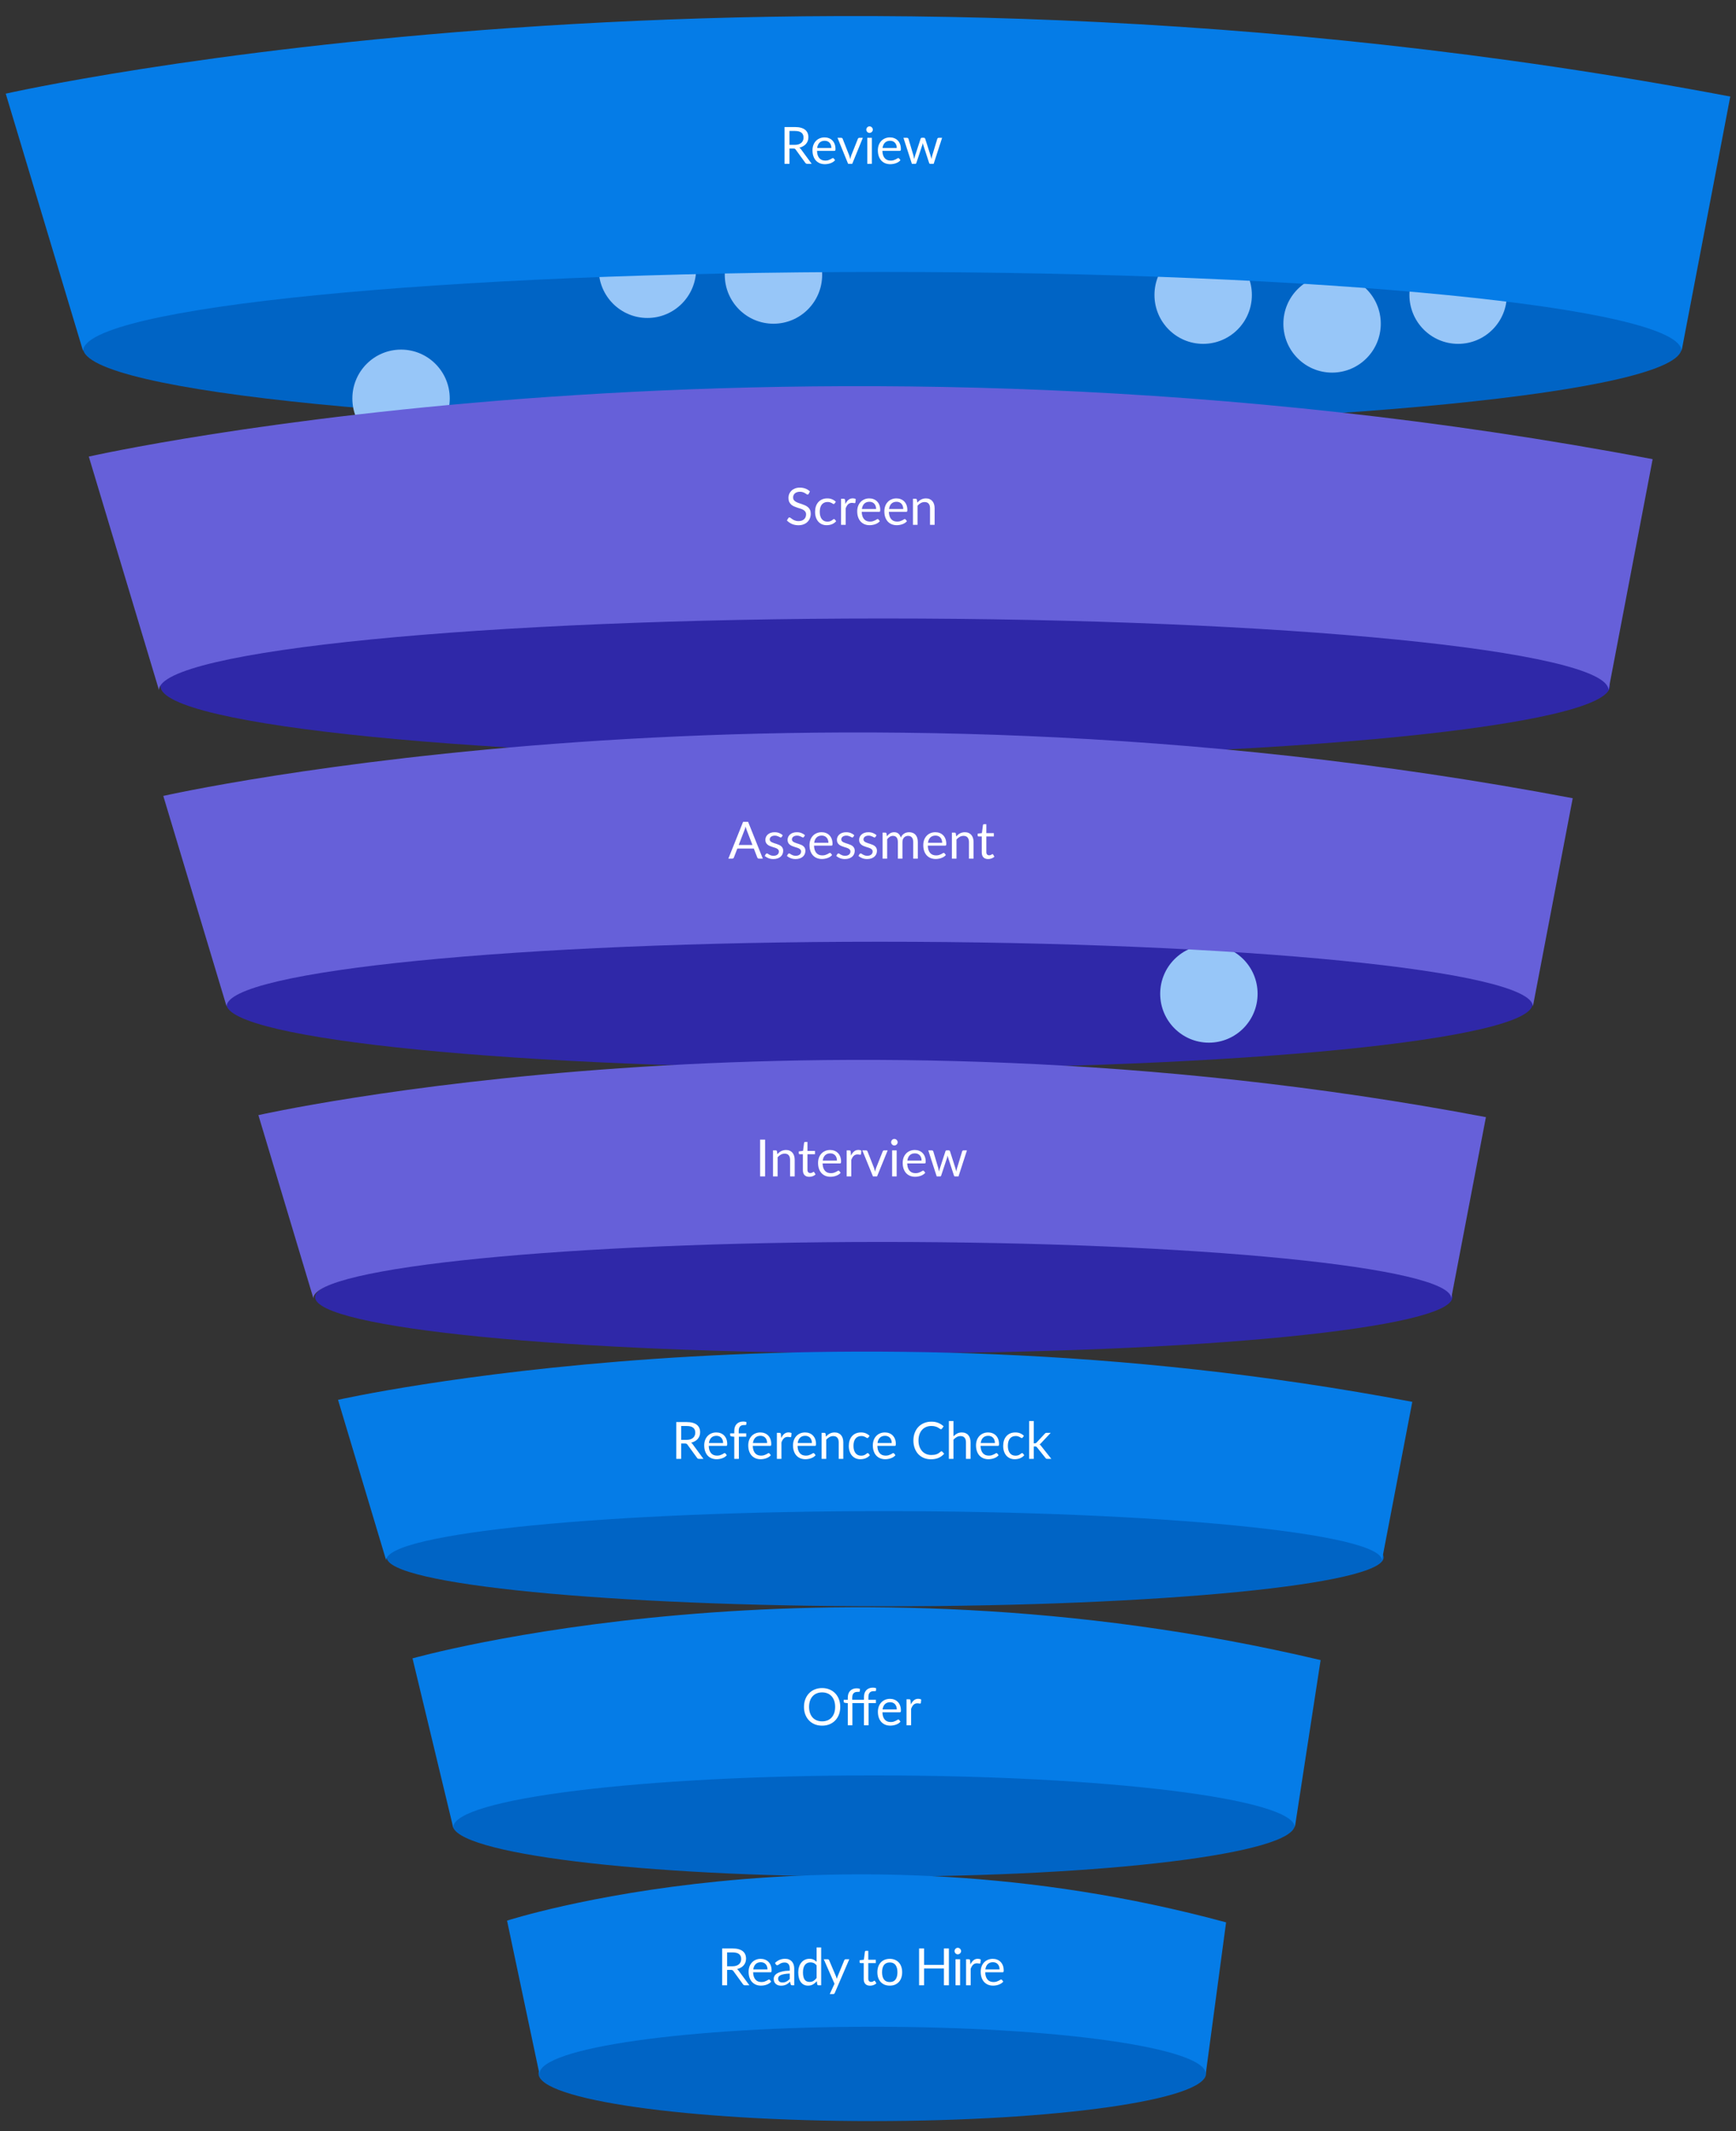 <svg width="541" height="664" viewBox="0 0 541 664" fill="none" xmlns="http://www.w3.org/2000/svg">
<rect x="0" y="0" width="541" height="664" fill="#333333" stroke="none"/>
<path d="M274.964 133.111C412.524 133.111 524.038 122.08 524.038 108.473C524.038 94.865 412.524 83.835 274.964 83.835C137.404 83.835 25.89 94.865 25.89 108.473C25.89 122.08 137.404 133.111 274.964 133.111Z" fill="#0064C5"/>
<path d="M275.857 236.145C400.597 236.145 501.72 226.117 501.72 213.747C501.72 201.376 400.597 191.348 275.857 191.348C151.116 191.348 49.994 201.376 49.994 213.747C49.994 226.117 151.116 236.145 275.857 236.145Z" fill="#2F28A8"/>
<path d="M274.071 332.907C386.486 332.907 477.616 323.882 477.616 312.749C477.616 301.615 386.486 292.59 274.071 292.59C161.656 292.59 70.526 301.615 70.526 312.749C70.526 323.882 161.656 332.907 274.071 332.907Z" fill="#2F28A8"/>
<path d="M275.41 421.606C373.28 421.606 452.619 413.784 452.619 404.135C452.619 394.486 373.28 386.664 275.41 386.664C177.541 386.664 98.202 394.486 98.202 404.135C98.202 413.784 177.541 421.606 275.41 421.606Z" fill="#2F28A8"/>
<path d="M80.525 347.422L97.666 404.494C97.666 394.817 177.031 386.933 274.964 386.933C372.898 386.933 452.262 394.817 452.262 404.494L463.064 348.049C253.449 308.269 80.525 347.422 80.525 347.422Z" fill="#6660D9"/>
<path d="M275.857 500.449C361.647 500.449 431.193 493.63 431.193 485.218C431.193 476.806 361.647 469.987 275.857 469.987C190.067 469.987 120.52 476.806 120.52 485.218C120.52 493.63 190.067 500.449 275.857 500.449Z" fill="#0064C5"/>
<path d="M105.343 436.12L120.341 486.114C120.341 477.603 189.796 470.793 275.499 470.793C361.202 470.793 430.657 477.692 430.657 486.114L440.12 436.747C256.573 401.895 105.343 436.12 105.343 436.12Z" fill="#057CE7"/>
<path d="M272.285 584.668C344.763 584.668 403.518 577.448 403.518 568.541C403.518 559.634 344.763 552.414 272.285 552.414C199.808 552.414 141.053 559.634 141.053 568.541C141.053 577.448 199.808 584.668 272.285 584.668Z" fill="#0064C5"/>
<path d="M128.555 516.666L141.232 569.348C141.232 560.388 199.974 553.131 272.375 553.131C344.776 553.131 403.518 560.388 403.518 569.348L411.553 517.203C256.395 480.47 128.555 516.666 128.555 516.666Z" fill="#057CE7"/>
<path d="M271.839 660.824C329.279 660.824 375.843 654.205 375.843 646.04C375.843 637.876 329.279 631.257 271.839 631.257C214.399 631.257 167.835 637.876 167.835 646.04C167.835 654.205 214.399 660.824 271.839 660.824Z" fill="#0064C5"/>
<path d="M158.015 598.376L168.103 646.13C168.103 637.977 214.615 631.436 271.929 631.436C329.243 631.436 375.754 637.977 375.754 646.13L382.093 598.914C259.252 565.584 158.015 598.376 158.015 598.376Z" fill="#057CE7"/>
<path d="M376.736 324.844C385.118 324.844 391.913 318.025 391.913 309.613C391.913 301.201 385.118 294.382 376.736 294.382C368.354 294.382 361.56 301.201 361.56 309.613C361.56 318.025 368.354 324.844 376.736 324.844Z" fill="#97C6F8"/>
<path d="M50.886 247.972L70.616 313.555C70.616 302.445 161.764 293.396 274.16 293.396C386.556 293.396 477.705 302.445 477.705 313.555L490.114 248.688C249.342 202.995 50.886 247.972 50.886 247.972Z" fill="#6660D9"/>
<path d="M415.124 116.088C423.506 116.088 430.3 109.269 430.3 100.857C430.3 92.445 423.506 85.626 415.124 85.626C406.742 85.626 399.947 92.445 399.947 100.857C399.947 109.269 406.742 116.088 415.124 116.088Z" fill="#97C6F8"/>
<path d="M454.405 107.129C462.786 107.129 469.581 100.31 469.581 91.898C469.581 83.486 462.786 76.667 454.405 76.667C446.023 76.667 439.228 83.486 439.228 91.898C439.228 100.31 446.023 107.129 454.405 107.129Z" fill="#97C6F8"/>
<path d="M374.95 107.129C383.332 107.129 390.127 100.31 390.127 91.898C390.127 83.486 383.332 76.667 374.95 76.667C366.569 76.667 359.774 83.486 359.774 91.898C359.774 100.31 366.569 107.129 374.95 107.129Z" fill="#97C6F8"/>
<path d="M201.759 99.065C210.141 99.065 216.936 92.246 216.936 83.834C216.936 75.422 210.141 68.603 201.759 68.603C193.377 68.603 186.583 75.422 186.583 83.834C186.583 92.246 193.377 99.065 201.759 99.065Z" fill="#97C6F8"/>
<path d="M241.04 100.857C249.422 100.857 256.216 94.038 256.216 85.626C256.216 77.215 249.422 70.395 241.04 70.395C232.658 70.395 225.863 77.215 225.863 85.626C225.863 94.038 232.658 100.857 241.04 100.857Z" fill="#97C6F8"/>
<path d="M124.984 139.383C133.365 139.383 140.16 132.564 140.16 124.152C140.16 115.74 133.365 108.921 124.984 108.921C116.602 108.921 109.807 115.74 109.807 124.152C109.807 132.564 116.602 139.383 124.984 139.383Z" fill="#97C6F8"/>
<path d="M1.786 29.182L25.89 109.369C25.89 95.75 137.393 84.73 274.964 84.73C412.535 84.73 524.038 95.75 524.038 109.369L539.215 30.078C244.611 -25.829 1.786 29.182 1.786 29.182Z" fill="#057CE7"/>
<path d="M27.675 142.25L49.547 215.001C49.547 202.637 150.695 192.692 275.41 192.692C400.126 192.692 501.273 202.726 501.273 215.001L515.022 143.056C247.914 92.346 27.675 142.25 27.675 142.25Z" fill="#6660D9"/>
<path d="M247.66 45.132C248.108 45.132 248.503 45.078 248.844 44.972C249.191 44.86 249.479 44.705 249.708 44.508C249.943 44.305 250.119 44.065 250.236 43.788C250.354 43.51 250.412 43.204 250.412 42.868C250.412 42.185 250.188 41.67 249.74 41.324C249.292 40.977 248.62 40.804 247.724 40.804H246.028V45.132H247.66ZM252.956 51.044H251.58C251.298 51.044 251.09 50.934 250.956 50.716L247.98 46.62C247.89 46.492 247.791 46.401 247.684 46.348C247.583 46.289 247.423 46.26 247.204 46.26H246.028V51.044H244.484V39.58H247.724C248.45 39.58 249.076 39.654 249.604 39.804C250.132 39.948 250.567 40.158 250.908 40.436C251.255 40.713 251.511 41.049 251.676 41.444C251.842 41.833 251.924 42.27 251.924 42.756C251.924 43.161 251.86 43.54 251.732 43.892C251.604 44.244 251.418 44.561 251.172 44.844C250.932 45.121 250.636 45.358 250.284 45.556C249.938 45.753 249.543 45.902 249.1 46.004C249.298 46.116 249.468 46.278 249.612 46.492L252.956 51.044ZM259.088 46.108C259.088 45.777 259.04 45.476 258.944 45.204C258.853 44.926 258.717 44.689 258.536 44.492C258.36 44.289 258.144 44.134 257.888 44.028C257.632 43.916 257.341 43.86 257.016 43.86C256.333 43.86 255.792 44.06 255.392 44.46C254.997 44.854 254.752 45.404 254.656 46.108H259.088ZM260.24 49.908C260.064 50.121 259.853 50.308 259.608 50.468C259.363 50.622 259.099 50.75 258.816 50.852C258.539 50.953 258.251 51.028 257.952 51.076C257.653 51.129 257.357 51.156 257.064 51.156C256.504 51.156 255.987 51.062 255.512 50.876C255.043 50.684 254.635 50.406 254.288 50.044C253.947 49.676 253.68 49.222 253.488 48.684C253.296 48.145 253.2 47.526 253.2 46.828C253.2 46.262 253.285 45.734 253.456 45.244C253.632 44.753 253.883 44.329 254.208 43.972C254.533 43.609 254.931 43.326 255.4 43.124C255.869 42.916 256.397 42.812 256.984 42.812C257.469 42.812 257.917 42.894 258.328 43.06C258.744 43.22 259.101 43.454 259.4 43.764C259.704 44.068 259.941 44.446 260.112 44.9C260.283 45.348 260.368 45.86 260.368 46.436C260.368 46.66 260.344 46.809 260.296 46.884C260.248 46.958 260.157 46.996 260.024 46.996H254.608C254.624 47.508 254.693 47.953 254.816 48.332C254.944 48.71 255.12 49.028 255.344 49.284C255.568 49.534 255.835 49.724 256.144 49.852C256.453 49.974 256.8 50.036 257.184 50.036C257.541 50.036 257.848 49.996 258.104 49.916C258.365 49.83 258.589 49.74 258.776 49.644C258.963 49.548 259.117 49.46 259.24 49.38C259.368 49.294 259.477 49.252 259.568 49.252C259.685 49.252 259.776 49.297 259.84 49.388L260.24 49.908ZM268.889 42.94L265.585 51.044H264.305L261.001 42.94H262.161C262.279 42.94 262.375 42.969 262.449 43.028C262.524 43.086 262.575 43.156 262.601 43.236L264.657 48.452C264.721 48.649 264.777 48.841 264.825 49.028C264.873 49.214 264.919 49.401 264.961 49.588C265.004 49.401 265.049 49.214 265.097 49.028C265.145 48.841 265.204 48.649 265.273 48.452L267.353 43.236C267.385 43.15 267.439 43.081 267.513 43.028C267.588 42.969 267.676 42.94 267.777 42.94H268.889ZM271.699 42.94V51.044H270.275V42.94H271.699ZM272.003 40.396C272.003 40.534 271.974 40.665 271.915 40.788C271.862 40.905 271.787 41.012 271.691 41.108C271.601 41.198 271.491 41.27 271.363 41.324C271.241 41.377 271.11 41.404 270.971 41.404C270.833 41.404 270.702 41.377 270.579 41.324C270.462 41.27 270.358 41.198 270.267 41.108C270.177 41.012 270.105 40.905 270.051 40.788C269.998 40.665 269.971 40.534 269.971 40.396C269.971 40.257 269.998 40.126 270.051 40.004C270.105 39.876 270.177 39.766 270.267 39.676C270.358 39.58 270.462 39.505 270.579 39.452C270.702 39.398 270.833 39.372 270.971 39.372C271.11 39.372 271.241 39.398 271.363 39.452C271.491 39.505 271.601 39.58 271.691 39.676C271.787 39.766 271.862 39.876 271.915 40.004C271.974 40.126 272.003 40.257 272.003 40.396ZM279.463 46.108C279.463 45.777 279.415 45.476 279.319 45.204C279.228 44.926 279.092 44.689 278.911 44.492C278.735 44.289 278.519 44.134 278.263 44.028C278.007 43.916 277.716 43.86 277.391 43.86C276.708 43.86 276.167 44.06 275.767 44.46C275.372 44.854 275.127 45.404 275.031 46.108H279.463ZM280.615 49.908C280.439 50.121 280.228 50.308 279.983 50.468C279.738 50.622 279.474 50.75 279.191 50.852C278.914 50.953 278.626 51.028 278.327 51.076C278.028 51.129 277.732 51.156 277.439 51.156C276.879 51.156 276.362 51.062 275.887 50.876C275.418 50.684 275.01 50.406 274.663 50.044C274.322 49.676 274.055 49.222 273.863 48.684C273.671 48.145 273.575 47.526 273.575 46.828C273.575 46.262 273.66 45.734 273.831 45.244C274.007 44.753 274.258 44.329 274.583 43.972C274.908 43.609 275.306 43.326 275.775 43.124C276.244 42.916 276.772 42.812 277.359 42.812C277.844 42.812 278.292 42.894 278.703 43.06C279.119 43.22 279.476 43.454 279.775 43.764C280.079 44.068 280.316 44.446 280.487 44.9C280.658 45.348 280.743 45.86 280.743 46.436C280.743 46.66 280.719 46.809 280.671 46.884C280.623 46.958 280.532 46.996 280.399 46.996H274.983C274.999 47.508 275.068 47.953 275.191 48.332C275.319 48.71 275.495 49.028 275.719 49.284C275.943 49.534 276.21 49.724 276.519 49.852C276.828 49.974 277.175 50.036 277.559 50.036C277.916 50.036 278.223 49.996 278.479 49.916C278.74 49.83 278.964 49.74 279.151 49.644C279.338 49.548 279.492 49.46 279.615 49.38C279.743 49.294 279.852 49.252 279.943 49.252C280.06 49.252 280.151 49.297 280.215 49.388L280.615 49.908ZM293.59 42.94L290.966 51.044H289.838C289.699 51.044 289.603 50.953 289.55 50.772L287.758 45.276C287.715 45.153 287.681 45.03 287.654 44.908C287.627 44.78 287.601 44.654 287.574 44.532C287.547 44.654 287.521 44.78 287.494 44.908C287.467 45.03 287.433 45.156 287.39 45.284L285.566 50.772C285.518 50.953 285.411 51.044 285.246 51.044H284.174L281.55 42.94H282.67C282.782 42.94 282.875 42.969 282.95 43.028C283.03 43.086 283.083 43.156 283.11 43.236L284.662 48.452C284.753 48.836 284.825 49.198 284.878 49.54C284.926 49.364 284.974 49.185 285.022 49.004C285.075 48.822 285.131 48.638 285.19 48.452L286.902 43.204C286.929 43.124 286.974 43.057 287.038 43.004C287.107 42.95 287.19 42.924 287.286 42.924H287.91C288.017 42.924 288.105 42.95 288.174 43.004C288.243 43.057 288.291 43.124 288.318 43.204L289.99 48.452C290.049 48.638 290.102 48.822 290.15 49.004C290.198 49.185 290.243 49.364 290.286 49.54C290.313 49.364 290.345 49.188 290.382 49.012C290.425 48.83 290.47 48.644 290.518 48.452L292.102 43.236C292.129 43.15 292.179 43.081 292.254 43.028C292.329 42.969 292.417 42.94 292.518 42.94H293.59Z" fill="white"/>
<path d="M252.023 153.84C251.975 153.92 251.922 153.981 251.863 154.024C251.81 154.061 251.743 154.08 251.663 154.08C251.573 154.08 251.466 154.034 251.343 153.944C251.221 153.853 251.066 153.754 250.879 153.648C250.698 153.536 250.477 153.434 250.215 153.344C249.959 153.253 249.647 153.208 249.279 153.208C248.933 153.208 248.626 153.256 248.359 153.352C248.098 153.442 247.877 153.568 247.695 153.728C247.519 153.888 247.386 154.077 247.295 154.296C247.205 154.509 247.159 154.741 247.159 154.992C247.159 155.312 247.237 155.578 247.391 155.792C247.551 156 247.759 156.178 248.015 156.328C248.277 156.477 248.57 156.608 248.895 156.72C249.226 156.826 249.562 156.938 249.903 157.056C250.25 157.173 250.586 157.306 250.911 157.456C251.242 157.6 251.535 157.784 251.791 158.008C252.053 158.232 252.261 158.506 252.415 158.832C252.575 159.157 252.655 159.557 252.655 160.032C252.655 160.533 252.57 161.005 252.399 161.448C252.229 161.885 251.978 162.266 251.647 162.592C251.322 162.917 250.919 163.173 250.439 163.36C249.965 163.546 249.423 163.64 248.815 163.64C248.069 163.64 247.391 163.506 246.783 163.24C246.175 162.968 245.655 162.602 245.223 162.144L245.671 161.408C245.714 161.349 245.765 161.301 245.823 161.264C245.887 161.221 245.957 161.2 246.031 161.2C246.101 161.2 246.178 161.229 246.263 161.288C246.354 161.341 246.455 161.41 246.567 161.496C246.679 161.581 246.807 161.674 246.951 161.776C247.095 161.877 247.258 161.97 247.439 162.056C247.626 162.141 247.837 162.213 248.071 162.272C248.306 162.325 248.57 162.352 248.863 162.352C249.231 162.352 249.559 162.301 249.847 162.2C250.135 162.098 250.378 161.957 250.575 161.776C250.778 161.589 250.933 161.368 251.039 161.112C251.146 160.856 251.199 160.57 251.199 160.256C251.199 159.909 251.119 159.626 250.959 159.408C250.805 159.184 250.599 158.997 250.343 158.848C250.087 158.698 249.794 158.573 249.463 158.472C249.133 158.365 248.797 158.258 248.455 158.152C248.114 158.04 247.778 157.912 247.447 157.768C247.117 157.624 246.823 157.437 246.567 157.208C246.311 156.978 246.103 156.693 245.943 156.352C245.789 156.005 245.711 155.578 245.711 155.072C245.711 154.666 245.789 154.274 245.943 153.896C246.103 153.517 246.333 153.181 246.631 152.888C246.935 152.594 247.306 152.36 247.743 152.184C248.186 152.008 248.693 151.92 249.263 151.92C249.903 151.92 250.485 152.021 251.007 152.224C251.535 152.426 251.999 152.72 252.399 153.104L252.023 153.84ZM260.104 156.848C260.061 156.906 260.019 156.952 259.976 156.984C259.933 157.016 259.875 157.032 259.8 157.032C259.72 157.032 259.632 157 259.536 156.936C259.44 156.866 259.32 156.792 259.176 156.712C259.037 156.632 258.864 156.56 258.656 156.496C258.453 156.426 258.203 156.392 257.904 156.392C257.504 156.392 257.152 156.464 256.848 156.608C256.544 156.746 256.288 156.949 256.08 157.216C255.877 157.482 255.723 157.805 255.616 158.184C255.515 158.562 255.464 158.986 255.464 159.456C255.464 159.946 255.52 160.384 255.632 160.768C255.744 161.146 255.901 161.466 256.104 161.728C256.312 161.984 256.56 162.181 256.848 162.32C257.141 162.453 257.469 162.52 257.832 162.52C258.179 162.52 258.464 162.48 258.688 162.4C258.912 162.314 259.096 162.221 259.24 162.12C259.389 162.018 259.512 161.928 259.608 161.848C259.709 161.762 259.808 161.72 259.904 161.72C260.021 161.72 260.112 161.765 260.176 161.856L260.576 162.376C260.4 162.594 260.2 162.781 259.976 162.936C259.752 163.09 259.509 163.221 259.248 163.328C258.992 163.429 258.723 163.504 258.44 163.552C258.157 163.6 257.869 163.624 257.576 163.624C257.069 163.624 256.597 163.53 256.16 163.344C255.728 163.157 255.352 162.888 255.032 162.536C254.712 162.178 254.461 161.741 254.28 161.224C254.099 160.706 254.008 160.117 254.008 159.456C254.008 158.853 254.091 158.296 254.256 157.784C254.427 157.272 254.672 156.832 254.992 156.464C255.317 156.09 255.715 155.8 256.184 155.592C256.659 155.384 257.203 155.28 257.816 155.28C258.387 155.28 258.888 155.373 259.32 155.56C259.757 155.741 260.144 156 260.48 156.336L260.104 156.848ZM263.457 157.032C263.713 156.477 264.027 156.045 264.401 155.736C264.774 155.421 265.23 155.264 265.769 155.264C265.939 155.264 266.102 155.282 266.257 155.32C266.417 155.357 266.558 155.416 266.681 155.496L266.577 156.56C266.545 156.693 266.465 156.76 266.337 156.76C266.262 156.76 266.153 156.744 266.009 156.712C265.865 156.68 265.702 156.664 265.521 156.664C265.265 156.664 265.035 156.701 264.833 156.776C264.635 156.85 264.457 156.962 264.297 157.112C264.142 157.256 264.001 157.437 263.873 157.656C263.75 157.869 263.638 158.114 263.537 158.392V163.512H262.105V155.408H262.921C263.075 155.408 263.182 155.437 263.241 155.496C263.299 155.554 263.339 155.656 263.361 155.8L263.457 157.032ZM273.029 158.576C273.029 158.245 272.981 157.944 272.885 157.672C272.794 157.394 272.658 157.157 272.477 156.96C272.301 156.757 272.085 156.602 271.829 156.496C271.573 156.384 271.282 156.328 270.957 156.328C270.274 156.328 269.733 156.528 269.333 156.928C268.938 157.322 268.693 157.872 268.597 158.576H273.029ZM274.181 162.376C274.005 162.589 273.794 162.776 273.549 162.936C273.303 163.09 273.039 163.218 272.757 163.32C272.479 163.421 272.191 163.496 271.893 163.544C271.594 163.597 271.298 163.624 271.005 163.624C270.445 163.624 269.927 163.53 269.453 163.344C268.983 163.152 268.575 162.874 268.229 162.512C267.887 162.144 267.621 161.69 267.429 161.152C267.237 160.613 267.141 159.994 267.141 159.296C267.141 158.73 267.226 158.202 267.397 157.712C267.573 157.221 267.823 156.797 268.149 156.44C268.474 156.077 268.871 155.794 269.341 155.592C269.81 155.384 270.338 155.28 270.925 155.28C271.41 155.28 271.858 155.362 272.269 155.528C272.685 155.688 273.042 155.922 273.341 156.232C273.645 156.536 273.882 156.914 274.053 157.368C274.223 157.816 274.309 158.328 274.309 158.904C274.309 159.128 274.285 159.277 274.237 159.352C274.189 159.426 274.098 159.464 273.965 159.464H268.549C268.565 159.976 268.634 160.421 268.757 160.8C268.885 161.178 269.061 161.496 269.285 161.752C269.509 162.002 269.775 162.192 270.085 162.32C270.394 162.442 270.741 162.504 271.125 162.504C271.482 162.504 271.789 162.464 272.045 162.384C272.306 162.298 272.53 162.208 272.717 162.112C272.903 162.016 273.058 161.928 273.181 161.848C273.309 161.762 273.418 161.72 273.509 161.72C273.626 161.72 273.717 161.765 273.781 161.856L274.181 162.376ZM281.482 158.576C281.482 158.245 281.434 157.944 281.338 157.672C281.247 157.394 281.111 157.157 280.93 156.96C280.754 156.757 280.538 156.602 280.282 156.496C280.026 156.384 279.735 156.328 279.41 156.328C278.727 156.328 278.186 156.528 277.786 156.928C277.391 157.322 277.146 157.872 277.05 158.576H281.482ZM282.634 162.376C282.458 162.589 282.247 162.776 282.002 162.936C281.756 163.09 281.492 163.218 281.21 163.32C280.932 163.421 280.644 163.496 280.346 163.544C280.047 163.597 279.751 163.624 279.458 163.624C278.898 163.624 278.38 163.53 277.906 163.344C277.436 163.152 277.028 162.874 276.682 162.512C276.34 162.144 276.074 161.69 275.882 161.152C275.69 160.613 275.594 159.994 275.594 159.296C275.594 158.73 275.679 158.202 275.85 157.712C276.026 157.221 276.276 156.797 276.602 156.44C276.927 156.077 277.324 155.794 277.794 155.592C278.263 155.384 278.791 155.28 279.378 155.28C279.863 155.28 280.311 155.362 280.722 155.528C281.138 155.688 281.495 155.922 281.794 156.232C282.098 156.536 282.335 156.914 282.506 157.368C282.676 157.816 282.762 158.328 282.762 158.904C282.762 159.128 282.738 159.277 282.69 159.352C282.642 159.426 282.551 159.464 282.418 159.464H277.002C277.018 159.976 277.087 160.421 277.21 160.8C277.338 161.178 277.514 161.496 277.738 161.752C277.962 162.002 278.228 162.192 278.538 162.32C278.847 162.442 279.194 162.504 279.578 162.504C279.935 162.504 280.242 162.464 280.498 162.384C280.759 162.298 280.983 162.208 281.17 162.112C281.356 162.016 281.511 161.928 281.634 161.848C281.762 161.762 281.871 161.72 281.962 161.72C282.079 161.72 282.17 161.765 282.234 161.856L282.634 162.376ZM285.855 156.584C286.031 156.386 286.217 156.208 286.415 156.048C286.612 155.888 286.82 155.752 287.039 155.64C287.263 155.522 287.497 155.434 287.743 155.376C287.993 155.312 288.263 155.28 288.551 155.28C288.993 155.28 289.383 155.354 289.719 155.504C290.06 155.648 290.343 155.856 290.567 156.128C290.796 156.394 290.969 156.717 291.087 157.096C291.204 157.474 291.263 157.893 291.263 158.352V163.512H289.831V158.352C289.831 157.738 289.689 157.264 289.407 156.928C289.129 156.586 288.705 156.416 288.135 156.416C287.713 156.416 287.319 156.517 286.951 156.72C286.588 156.922 286.252 157.197 285.943 157.544V163.512H284.511V155.408H285.367C285.569 155.408 285.695 155.506 285.743 155.704L285.855 156.584Z" fill="white"/>
<path d="M234.49 263.256L232.69 258.592C232.636 258.453 232.58 258.293 232.522 258.112C232.463 257.925 232.407 257.728 232.354 257.52C232.242 257.952 232.127 258.312 232.01 258.6L230.21 263.256H234.49ZM237.722 267.512H236.522C236.383 267.512 236.271 267.477 236.186 267.408C236.1 267.338 236.036 267.25 235.994 267.144L234.922 264.376H229.778L228.706 267.144C228.674 267.24 228.612 267.325 228.522 267.4C228.431 267.474 228.319 267.512 228.186 267.512H226.986L231.57 256.048H233.138L237.722 267.512ZM243.614 260.744C243.55 260.861 243.451 260.92 243.318 260.92C243.238 260.92 243.147 260.89 243.046 260.832C242.944 260.773 242.819 260.709 242.67 260.64C242.526 260.565 242.352 260.498 242.15 260.44C241.947 260.376 241.707 260.344 241.43 260.344C241.19 260.344 240.974 260.376 240.782 260.44C240.59 260.498 240.424 260.581 240.286 260.688C240.152 260.794 240.048 260.92 239.974 261.064C239.904 261.202 239.87 261.354 239.87 261.52C239.87 261.728 239.928 261.901 240.046 262.04C240.168 262.178 240.328 262.298 240.526 262.4C240.723 262.501 240.947 262.592 241.198 262.672C241.448 262.746 241.704 262.829 241.966 262.92C242.232 263.005 242.491 263.101 242.742 263.208C242.992 263.314 243.216 263.448 243.414 263.608C243.611 263.768 243.768 263.965 243.886 264.2C244.008 264.429 244.07 264.706 244.07 265.032C244.07 265.405 244.003 265.752 243.87 266.072C243.736 266.386 243.539 266.661 243.278 266.896C243.016 267.125 242.696 267.306 242.318 267.44C241.939 267.573 241.502 267.64 241.006 267.64C240.44 267.64 239.928 267.549 239.47 267.368C239.011 267.181 238.622 266.944 238.302 266.656L238.638 266.112C238.68 266.042 238.731 265.989 238.79 265.952C238.848 265.914 238.923 265.896 239.014 265.896C239.11 265.896 239.211 265.933 239.318 266.008C239.424 266.082 239.552 266.165 239.702 266.256C239.856 266.346 240.043 266.429 240.262 266.504C240.48 266.578 240.752 266.616 241.078 266.616C241.355 266.616 241.598 266.581 241.806 266.512C242.014 266.437 242.187 266.338 242.326 266.216C242.464 266.093 242.566 265.952 242.63 265.792C242.699 265.632 242.734 265.461 242.734 265.28C242.734 265.056 242.672 264.872 242.55 264.728C242.432 264.578 242.275 264.453 242.078 264.352C241.88 264.245 241.654 264.154 241.398 264.08C241.147 264 240.888 263.917 240.622 263.832C240.36 263.746 240.102 263.65 239.846 263.544C239.595 263.432 239.371 263.293 239.174 263.128C238.976 262.962 238.816 262.76 238.694 262.52C238.576 262.274 238.518 261.978 238.518 261.632C238.518 261.322 238.582 261.026 238.71 260.744C238.838 260.456 239.024 260.205 239.27 259.992C239.515 259.773 239.816 259.6 240.174 259.472C240.531 259.344 240.939 259.28 241.398 259.28C241.931 259.28 242.408 259.365 242.83 259.536C243.256 259.701 243.624 259.93 243.934 260.224L243.614 260.744ZM250.536 260.744C250.472 260.861 250.373 260.92 250.24 260.92C250.16 260.92 250.069 260.89 249.968 260.832C249.866 260.773 249.741 260.709 249.592 260.64C249.448 260.565 249.274 260.498 249.072 260.44C248.869 260.376 248.629 260.344 248.352 260.344C248.112 260.344 247.896 260.376 247.704 260.44C247.512 260.498 247.346 260.581 247.208 260.688C247.074 260.794 246.97 260.92 246.896 261.064C246.826 261.202 246.792 261.354 246.792 261.52C246.792 261.728 246.85 261.901 246.968 262.04C247.09 262.178 247.25 262.298 247.448 262.4C247.645 262.501 247.869 262.592 248.12 262.672C248.37 262.746 248.626 262.829 248.888 262.92C249.154 263.005 249.413 263.101 249.664 263.208C249.914 263.314 250.138 263.448 250.336 263.608C250.533 263.768 250.69 263.965 250.808 264.2C250.93 264.429 250.992 264.706 250.992 265.032C250.992 265.405 250.925 265.752 250.792 266.072C250.658 266.386 250.461 266.661 250.2 266.896C249.938 267.125 249.618 267.306 249.24 267.44C248.861 267.573 248.424 267.64 247.928 267.64C247.362 267.64 246.85 267.549 246.392 267.368C245.933 267.181 245.544 266.944 245.224 266.656L245.56 266.112C245.602 266.042 245.653 265.989 245.712 265.952C245.77 265.914 245.845 265.896 245.936 265.896C246.032 265.896 246.133 265.933 246.24 266.008C246.346 266.082 246.474 266.165 246.624 266.256C246.778 266.346 246.965 266.429 247.184 266.504C247.402 266.578 247.674 266.616 248 266.616C248.277 266.616 248.52 266.581 248.727 266.512C248.936 266.437 249.109 266.338 249.248 266.216C249.386 266.093 249.488 265.952 249.552 265.792C249.621 265.632 249.656 265.461 249.656 265.28C249.656 265.056 249.594 264.872 249.472 264.728C249.354 264.578 249.197 264.453 249 264.352C248.802 264.245 248.576 264.154 248.32 264.08C248.069 264 247.81 263.917 247.544 263.832C247.282 263.746 247.024 263.65 246.768 263.544C246.517 263.432 246.293 263.293 246.096 263.128C245.898 262.962 245.738 262.76 245.616 262.52C245.498 262.274 245.44 261.978 245.44 261.632C245.44 261.322 245.504 261.026 245.632 260.744C245.76 260.456 245.946 260.205 246.192 259.992C246.437 259.773 246.738 259.6 247.096 259.472C247.453 259.344 247.861 259.28 248.32 259.28C248.853 259.28 249.33 259.365 249.752 259.536C250.178 259.701 250.546 259.93 250.856 260.224L250.536 260.744ZM258.161 262.576C258.161 262.245 258.113 261.944 258.017 261.672C257.927 261.394 257.791 261.157 257.609 260.96C257.433 260.757 257.217 260.602 256.961 260.496C256.705 260.384 256.415 260.328 256.089 260.328C255.407 260.328 254.865 260.528 254.465 260.928C254.071 261.322 253.825 261.872 253.729 262.576H258.161ZM259.313 266.376C259.137 266.589 258.927 266.776 258.681 266.936C258.436 267.09 258.172 267.218 257.889 267.32C257.612 267.421 257.324 267.496 257.025 267.544C256.727 267.597 256.431 267.624 256.137 267.624C255.577 267.624 255.06 267.53 254.585 267.344C254.116 267.152 253.708 266.874 253.361 266.512C253.02 266.144 252.753 265.69 252.561 265.152C252.369 264.613 252.273 263.994 252.273 263.296C252.273 262.73 252.359 262.202 252.529 261.712C252.705 261.221 252.956 260.797 253.281 260.44C253.607 260.077 254.004 259.794 254.473 259.592C254.943 259.384 255.471 259.28 256.057 259.28C256.543 259.28 256.991 259.362 257.401 259.528C257.817 259.688 258.175 259.922 258.473 260.232C258.777 260.536 259.015 260.914 259.185 261.368C259.356 261.816 259.441 262.328 259.441 262.904C259.441 263.128 259.417 263.277 259.369 263.352C259.321 263.426 259.231 263.464 259.097 263.464H253.681C253.697 263.976 253.767 264.421 253.889 264.8C254.017 265.178 254.193 265.496 254.417 265.752C254.641 266.002 254.908 266.192 255.217 266.32C255.527 266.442 255.873 266.504 256.257 266.504C256.615 266.504 256.921 266.464 257.177 266.384C257.439 266.298 257.663 266.208 257.849 266.112C258.036 266.016 258.191 265.928 258.313 265.848C258.441 265.762 258.551 265.72 258.641 265.72C258.759 265.72 258.849 265.765 258.913 265.856L259.313 266.376ZM265.911 260.744C265.847 260.861 265.748 260.92 265.615 260.92C265.535 260.92 265.444 260.89 265.343 260.832C265.241 260.773 265.116 260.709 264.967 260.64C264.823 260.565 264.649 260.498 264.447 260.44C264.244 260.376 264.004 260.344 263.727 260.344C263.487 260.344 263.271 260.376 263.079 260.44C262.887 260.498 262.721 260.581 262.583 260.688C262.449 260.794 262.345 260.92 262.271 261.064C262.201 261.202 262.167 261.354 262.167 261.52C262.167 261.728 262.225 261.901 262.343 262.04C262.465 262.178 262.625 262.298 262.823 262.4C263.02 262.501 263.244 262.592 263.495 262.672C263.745 262.746 264.001 262.829 264.263 262.92C264.529 263.005 264.788 263.101 265.039 263.208C265.289 263.314 265.513 263.448 265.711 263.608C265.908 263.768 266.065 263.965 266.183 264.2C266.305 264.429 266.367 264.706 266.367 265.032C266.367 265.405 266.3 265.752 266.167 266.072C266.033 266.386 265.836 266.661 265.575 266.896C265.313 267.125 264.993 267.306 264.615 267.44C264.236 267.573 263.799 267.64 263.303 267.64C262.737 267.64 262.225 267.549 261.767 267.368C261.308 267.181 260.919 266.944 260.599 266.656L260.935 266.112C260.977 266.042 261.028 265.989 261.087 265.952C261.145 265.914 261.22 265.896 261.311 265.896C261.407 265.896 261.508 265.933 261.615 266.008C261.721 266.082 261.849 266.165 261.999 266.256C262.153 266.346 262.34 266.429 262.559 266.504C262.777 266.578 263.049 266.616 263.375 266.616C263.652 266.616 263.895 266.581 264.102 266.512C264.311 266.437 264.484 266.338 264.623 266.216C264.761 266.093 264.863 265.952 264.927 265.792C264.996 265.632 265.031 265.461 265.031 265.28C265.031 265.056 264.969 264.872 264.847 264.728C264.729 264.578 264.572 264.453 264.375 264.352C264.177 264.245 263.951 264.154 263.695 264.08C263.444 264 263.185 263.917 262.919 263.832C262.657 263.746 262.399 263.65 262.143 263.544C261.892 263.432 261.668 263.293 261.471 263.128C261.273 262.962 261.113 262.76 260.991 262.52C260.873 262.274 260.815 261.978 260.815 261.632C260.815 261.322 260.879 261.026 261.007 260.744C261.135 260.456 261.321 260.205 261.567 259.992C261.812 259.773 262.113 259.6 262.471 259.472C262.828 259.344 263.236 259.28 263.695 259.28C264.228 259.28 264.705 259.365 265.127 259.536C265.553 259.701 265.921 259.93 266.231 260.224L265.911 260.744ZM272.832 260.744C272.768 260.861 272.67 260.92 272.536 260.92C272.456 260.92 272.366 260.89 272.264 260.832C272.163 260.773 272.038 260.709 271.888 260.64C271.744 260.565 271.571 260.498 271.368 260.44C271.166 260.376 270.926 260.344 270.648 260.344C270.408 260.344 270.192 260.376 270 260.44C269.808 260.498 269.643 260.581 269.504 260.688C269.371 260.794 269.267 260.92 269.192 261.064C269.123 261.202 269.088 261.354 269.088 261.52C269.088 261.728 269.147 261.901 269.264 262.04C269.387 262.178 269.547 262.298 269.744 262.4C269.942 262.501 270.166 262.592 270.416 262.672C270.667 262.746 270.923 262.829 271.184 262.92C271.451 263.005 271.71 263.101 271.96 263.208C272.211 263.314 272.435 263.448 272.632 263.608C272.83 263.768 272.987 263.965 273.104 264.2C273.227 264.429 273.288 264.706 273.288 265.032C273.288 265.405 273.222 265.752 273.088 266.072C272.955 266.386 272.758 266.661 272.496 266.896C272.235 267.125 271.915 267.306 271.536 267.44C271.158 267.573 270.72 267.64 270.224 267.64C269.659 267.64 269.147 267.549 268.688 267.368C268.23 267.181 267.84 266.944 267.52 266.656L267.856 266.112C267.899 266.042 267.95 265.989 268.008 265.952C268.067 265.914 268.142 265.896 268.232 265.896C268.328 265.896 268.43 265.933 268.536 266.008C268.643 266.082 268.771 266.165 268.92 266.256C269.075 266.346 269.262 266.429 269.48 266.504C269.699 266.578 269.971 266.616 270.296 266.616C270.574 266.616 270.816 266.581 271.024 266.512C271.232 266.437 271.406 266.338 271.544 266.216C271.683 266.093 271.784 265.952 271.848 265.792C271.918 265.632 271.952 265.461 271.952 265.28C271.952 265.056 271.891 264.872 271.768 264.728C271.651 264.578 271.494 264.453 271.296 264.352C271.099 264.245 270.872 264.154 270.616 264.08C270.366 264 270.107 263.917 269.84 263.832C269.579 263.746 269.32 263.65 269.064 263.544C268.814 263.432 268.59 263.293 268.392 263.128C268.195 262.962 268.035 262.76 267.912 262.52C267.795 262.274 267.736 261.978 267.736 261.632C267.736 261.322 267.8 261.026 267.928 260.744C268.056 260.456 268.243 260.205 268.488 259.992C268.734 259.773 269.035 259.6 269.392 259.472C269.75 259.344 270.158 259.28 270.616 259.28C271.15 259.28 271.627 259.365 272.048 259.536C272.475 259.701 272.843 259.93 273.152 260.224L272.832 260.744ZM275.034 267.512V259.408H275.89C276.093 259.408 276.218 259.506 276.266 259.704L276.37 260.536C276.669 260.168 277.005 259.866 277.378 259.632C277.752 259.397 278.184 259.28 278.674 259.28C279.218 259.28 279.658 259.432 279.994 259.736C280.336 260.04 280.581 260.45 280.73 260.968C280.848 260.674 280.997 260.421 281.178 260.208C281.365 259.994 281.573 259.818 281.802 259.68C282.032 259.541 282.274 259.44 282.53 259.376C282.792 259.312 283.056 259.28 283.322 259.28C283.749 259.28 284.128 259.349 284.458 259.488C284.794 259.621 285.077 259.818 285.306 260.08C285.541 260.341 285.72 260.664 285.842 261.048C285.965 261.426 286.026 261.861 286.026 262.352V267.512H284.594V262.352C284.594 261.717 284.456 261.237 284.178 260.912C283.901 260.581 283.501 260.416 282.978 260.416C282.744 260.416 282.52 260.458 282.306 260.544C282.098 260.624 281.914 260.744 281.754 260.904C281.594 261.064 281.466 261.266 281.37 261.512C281.28 261.752 281.234 262.032 281.234 262.352V267.512H279.802V262.352C279.802 261.701 279.672 261.216 279.41 260.896C279.149 260.576 278.768 260.416 278.266 260.416C277.914 260.416 277.589 260.512 277.29 260.704C276.992 260.89 276.717 261.146 276.466 261.472V267.512H275.034ZM293.615 262.576C293.615 262.245 293.567 261.944 293.471 261.672C293.38 261.394 293.244 261.157 293.063 260.96C292.887 260.757 292.671 260.602 292.415 260.496C292.159 260.384 291.868 260.328 291.543 260.328C290.86 260.328 290.319 260.528 289.919 260.928C289.524 261.322 289.279 261.872 289.183 262.576H293.615ZM294.767 266.376C294.591 266.589 294.38 266.776 294.135 266.936C293.889 267.09 293.625 267.218 293.343 267.32C293.065 267.421 292.777 267.496 292.479 267.544C292.18 267.597 291.884 267.624 291.591 267.624C291.031 267.624 290.513 267.53 290.039 267.344C289.569 267.152 289.161 266.874 288.815 266.512C288.473 266.144 288.207 265.69 288.015 265.152C287.823 264.613 287.727 263.994 287.727 263.296C287.727 262.73 287.812 262.202 287.983 261.712C288.159 261.221 288.409 260.797 288.735 260.44C289.06 260.077 289.457 259.794 289.927 259.592C290.396 259.384 290.924 259.28 291.511 259.28C291.996 259.28 292.444 259.362 292.855 259.528C293.271 259.688 293.628 259.922 293.927 260.232C294.231 260.536 294.468 260.914 294.639 261.368C294.809 261.816 294.895 262.328 294.895 262.904C294.895 263.128 294.871 263.277 294.823 263.352C294.775 263.426 294.684 263.464 294.551 263.464H289.135C289.151 263.976 289.22 264.421 289.343 264.8C289.471 265.178 289.647 265.496 289.871 265.752C290.095 266.002 290.361 266.192 290.671 266.32C290.98 266.442 291.327 266.504 291.711 266.504C292.068 266.504 292.375 266.464 292.631 266.384C292.892 266.298 293.116 266.208 293.303 266.112C293.489 266.016 293.644 265.928 293.767 265.848C293.895 265.762 294.004 265.72 294.095 265.72C294.212 265.72 294.303 265.765 294.367 265.856L294.767 266.376ZM297.988 260.584C298.164 260.386 298.35 260.208 298.548 260.048C298.745 259.888 298.953 259.752 299.172 259.64C299.396 259.522 299.63 259.434 299.876 259.376C300.126 259.312 300.396 259.28 300.684 259.28C301.126 259.28 301.516 259.354 301.852 259.504C302.193 259.648 302.476 259.856 302.7 260.128C302.929 260.394 303.102 260.717 303.22 261.096C303.337 261.474 303.396 261.893 303.396 262.352V267.512H301.964V262.352C301.964 261.738 301.822 261.264 301.54 260.928C301.262 260.586 300.838 260.416 300.268 260.416C299.846 260.416 299.452 260.517 299.084 260.72C298.721 260.922 298.385 261.197 298.076 261.544V267.512H296.644V259.408H297.5C297.702 259.408 297.828 259.506 297.876 259.704L297.988 260.584ZM307.944 267.64C307.304 267.64 306.811 267.461 306.464 267.104C306.123 266.746 305.952 266.232 305.952 265.56V260.6H304.976C304.891 260.6 304.819 260.576 304.76 260.528C304.701 260.474 304.672 260.394 304.672 260.288V259.72L306 259.552L306.328 257.048C306.344 256.968 306.379 256.904 306.432 256.856C306.491 256.802 306.565 256.776 306.656 256.776H307.376V259.568H309.72V260.6H307.376V265.464C307.376 265.805 307.459 266.058 307.624 266.224C307.789 266.389 308.003 266.472 308.264 266.472C308.413 266.472 308.541 266.453 308.648 266.416C308.76 266.373 308.856 266.328 308.936 266.28C309.016 266.232 309.083 266.189 309.136 266.152C309.195 266.109 309.245 266.088 309.288 266.088C309.363 266.088 309.429 266.133 309.488 266.224L309.904 266.904C309.659 267.133 309.363 267.314 309.016 267.448C308.669 267.576 308.312 267.64 307.944 267.64Z" fill="white"/>
<path d="M238.43 366.512H236.878V355.048H238.43V366.512ZM242.245 359.584C242.421 359.386 242.608 359.208 242.805 359.048C243.003 358.888 243.211 358.752 243.429 358.64C243.653 358.522 243.888 358.434 244.133 358.376C244.384 358.312 244.653 358.28 244.941 358.28C245.384 358.28 245.773 358.354 246.109 358.504C246.451 358.648 246.733 358.856 246.957 359.128C247.187 359.394 247.36 359.717 247.477 360.096C247.595 360.474 247.653 360.893 247.653 361.352V366.512H246.221V361.352C246.221 360.738 246.08 360.264 245.797 359.928C245.52 359.586 245.096 359.416 244.525 359.416C244.104 359.416 243.709 359.517 243.341 359.72C242.979 359.922 242.643 360.197 242.333 360.544V366.512H240.901V358.408H241.757C241.96 358.408 242.085 358.506 242.133 358.704L242.245 359.584ZM252.202 366.64C251.562 366.64 251.069 366.461 250.722 366.104C250.381 365.746 250.21 365.232 250.21 364.56V359.6H249.234C249.149 359.6 249.077 359.576 249.018 359.528C248.959 359.474 248.93 359.394 248.93 359.288V358.72L250.258 358.552L250.586 356.048C250.602 355.968 250.637 355.904 250.69 355.856C250.749 355.802 250.823 355.776 250.914 355.776H251.634V358.568H253.978V359.6H251.634V364.464C251.634 364.805 251.717 365.058 251.882 365.224C252.047 365.389 252.261 365.472 252.522 365.472C252.671 365.472 252.799 365.453 252.906 365.416C253.018 365.373 253.114 365.328 253.194 365.28C253.274 365.232 253.341 365.189 253.394 365.152C253.453 365.109 253.503 365.088 253.546 365.088C253.621 365.088 253.687 365.133 253.746 365.224L254.162 365.904C253.917 366.133 253.621 366.314 253.274 366.448C252.927 366.576 252.57 366.64 252.202 366.64ZM260.825 361.576C260.825 361.245 260.777 360.944 260.681 360.672C260.591 360.394 260.455 360.157 260.273 359.96C260.097 359.757 259.881 359.602 259.625 359.496C259.369 359.384 259.079 359.328 258.753 359.328C258.071 359.328 257.529 359.528 257.129 359.928C256.735 360.322 256.489 360.872 256.393 361.576H260.825ZM261.977 365.376C261.801 365.589 261.591 365.776 261.345 365.936C261.1 366.09 260.836 366.218 260.553 366.32C260.276 366.421 259.988 366.496 259.689 366.544C259.391 366.597 259.095 366.624 258.801 366.624C258.241 366.624 257.724 366.53 257.249 366.344C256.78 366.152 256.372 365.874 256.025 365.512C255.684 365.144 255.417 364.69 255.225 364.152C255.033 363.613 254.937 362.994 254.937 362.296C254.937 361.73 255.023 361.202 255.193 360.712C255.369 360.221 255.62 359.797 255.945 359.44C256.271 359.077 256.668 358.794 257.137 358.592C257.607 358.384 258.135 358.28 258.721 358.28C259.207 358.28 259.655 358.362 260.065 358.528C260.481 358.688 260.839 358.922 261.137 359.232C261.441 359.536 261.679 359.914 261.849 360.368C262.02 360.816 262.105 361.328 262.105 361.904C262.105 362.128 262.081 362.277 262.033 362.352C261.985 362.426 261.895 362.464 261.761 362.464H256.345C256.361 362.976 256.431 363.421 256.553 363.8C256.681 364.178 256.857 364.496 257.081 364.752C257.305 365.002 257.572 365.192 257.881 365.32C258.191 365.442 258.537 365.504 258.921 365.504C259.279 365.504 259.585 365.464 259.841 365.384C260.103 365.298 260.327 365.208 260.513 365.112C260.7 365.016 260.855 364.928 260.977 364.848C261.105 364.762 261.215 364.72 261.305 364.72C261.423 364.72 261.513 364.765 261.577 364.856L261.977 365.376ZM265.207 360.032C265.463 359.477 265.777 359.045 266.151 358.736C266.524 358.421 266.98 358.264 267.519 358.264C267.689 358.264 267.852 358.282 268.007 358.32C268.167 358.357 268.308 358.416 268.431 358.496L268.327 359.56C268.295 359.693 268.215 359.76 268.087 359.76C268.012 359.76 267.903 359.744 267.759 359.712C267.615 359.68 267.452 359.664 267.271 359.664C267.015 359.664 266.785 359.701 266.583 359.776C266.385 359.85 266.207 359.962 266.047 360.112C265.892 360.256 265.751 360.437 265.623 360.656C265.5 360.869 265.388 361.114 265.287 361.392V366.512H263.855V358.408H264.671C264.825 358.408 264.932 358.437 264.991 358.496C265.049 358.554 265.089 358.656 265.111 358.8L265.207 360.032ZM276.627 358.408L273.323 366.512H272.043L268.739 358.408H269.899C270.016 358.408 270.112 358.437 270.187 358.496C270.261 358.554 270.312 358.624 270.339 358.704L272.395 363.92C272.459 364.117 272.515 364.309 272.563 364.496C272.611 364.682 272.656 364.869 272.699 365.056C272.741 364.869 272.787 364.682 272.835 364.496C272.883 364.309 272.941 364.117 273.011 363.92L275.091 358.704C275.123 358.618 275.176 358.549 275.251 358.496C275.325 358.437 275.413 358.408 275.515 358.408H276.627ZM279.437 358.408V366.512H278.013V358.408H279.437ZM279.741 355.864C279.741 356.002 279.711 356.133 279.653 356.256C279.599 356.373 279.525 356.48 279.429 356.576C279.338 356.666 279.229 356.738 279.101 356.792C278.978 356.845 278.847 356.872 278.709 356.872C278.57 356.872 278.439 356.845 278.317 356.792C278.199 356.738 278.095 356.666 278.005 356.576C277.914 356.48 277.842 356.373 277.789 356.256C277.735 356.133 277.709 356.002 277.709 355.864C277.709 355.725 277.735 355.594 277.789 355.472C277.842 355.344 277.914 355.234 278.005 355.144C278.095 355.048 278.199 354.973 278.317 354.92C278.439 354.866 278.57 354.84 278.709 354.84C278.847 354.84 278.978 354.866 279.101 354.92C279.229 354.973 279.338 355.048 279.429 355.144C279.525 355.234 279.599 355.344 279.653 355.472C279.711 355.594 279.741 355.725 279.741 355.864ZM287.2 361.576C287.2 361.245 287.152 360.944 287.056 360.672C286.966 360.394 286.83 360.157 286.648 359.96C286.472 359.757 286.256 359.602 286 359.496C285.744 359.384 285.454 359.328 285.128 359.328C284.446 359.328 283.904 359.528 283.504 359.928C283.11 360.322 282.864 360.872 282.768 361.576H287.2ZM288.352 365.376C288.176 365.589 287.966 365.776 287.72 365.936C287.475 366.09 287.211 366.218 286.928 366.32C286.651 366.421 286.363 366.496 286.064 366.544C285.766 366.597 285.47 366.624 285.176 366.624C284.616 366.624 284.099 366.53 283.624 366.344C283.155 366.152 282.747 365.874 282.4 365.512C282.059 365.144 281.792 364.69 281.6 364.152C281.408 363.613 281.312 362.994 281.312 362.296C281.312 361.73 281.398 361.202 281.568 360.712C281.744 360.221 281.995 359.797 282.32 359.44C282.646 359.077 283.043 358.794 283.512 358.592C283.982 358.384 284.51 358.28 285.096 358.28C285.582 358.28 286.03 358.362 286.44 358.528C286.856 358.688 287.214 358.922 287.512 359.232C287.816 359.536 288.054 359.914 288.224 360.368C288.395 360.816 288.48 361.328 288.48 361.904C288.48 362.128 288.456 362.277 288.408 362.352C288.36 362.426 288.27 362.464 288.136 362.464H282.72C282.736 362.976 282.806 363.421 282.928 363.8C283.056 364.178 283.232 364.496 283.456 364.752C283.68 365.002 283.947 365.192 284.256 365.32C284.566 365.442 284.912 365.504 285.296 365.504C285.654 365.504 285.96 365.464 286.216 365.384C286.478 365.298 286.702 365.208 286.888 365.112C287.075 365.016 287.23 364.928 287.352 364.848C287.48 364.762 287.59 364.72 287.68 364.72C287.798 364.72 287.888 364.765 287.952 364.856L288.352 365.376ZM301.327 358.408L298.703 366.512H297.575C297.437 366.512 297.341 366.421 297.287 366.24L295.495 360.744C295.453 360.621 295.418 360.498 295.391 360.376C295.365 360.248 295.338 360.122 295.311 360C295.285 360.122 295.258 360.248 295.231 360.376C295.205 360.498 295.17 360.624 295.127 360.752L293.303 366.24C293.255 366.421 293.149 366.512 292.983 366.512H291.911L289.287 358.408H290.407C290.519 358.408 290.613 358.437 290.687 358.496C290.767 358.554 290.821 358.624 290.847 358.704L292.399 363.92C292.49 364.304 292.562 364.666 292.615 365.008C292.663 364.832 292.711 364.653 292.759 364.472C292.813 364.29 292.869 364.106 292.927 363.92L294.639 358.672C294.666 358.592 294.711 358.525 294.775 358.472C294.845 358.418 294.927 358.392 295.023 358.392H295.647C295.754 358.392 295.842 358.418 295.911 358.472C295.981 358.525 296.029 358.592 296.055 358.672L297.727 363.92C297.786 364.106 297.839 364.29 297.887 364.472C297.935 364.653 297.981 364.832 298.023 365.008C298.05 364.832 298.082 364.656 298.119 364.48C298.162 364.298 298.207 364.112 298.255 363.92L299.839 358.704C299.866 358.618 299.917 358.549 299.991 358.496C300.066 358.437 300.154 358.408 300.255 358.408H301.327Z" fill="white"/>
<path d="M213.921 448.6C214.369 448.6 214.764 448.546 215.105 448.44C215.452 448.328 215.74 448.173 215.969 447.976C216.204 447.773 216.38 447.533 216.497 447.256C216.615 446.978 216.673 446.672 216.673 446.336C216.673 445.653 216.449 445.138 216.001 444.792C215.553 444.445 214.881 444.272 213.985 444.272H212.289V448.6H213.921ZM219.217 454.512H217.841C217.559 454.512 217.351 454.402 217.217 454.184L214.241 450.088C214.151 449.96 214.052 449.869 213.945 449.816C213.844 449.757 213.684 449.728 213.465 449.728H212.289V454.512H210.745V443.048H213.985C214.711 443.048 215.337 443.122 215.865 443.272C216.393 443.416 216.828 443.626 217.169 443.904C217.516 444.181 217.772 444.517 217.937 444.912C218.103 445.301 218.185 445.738 218.185 446.224C218.185 446.629 218.121 447.008 217.993 447.36C217.865 447.712 217.679 448.029 217.433 448.312C217.193 448.589 216.897 448.826 216.545 449.024C216.199 449.221 215.804 449.37 215.361 449.472C215.559 449.584 215.729 449.746 215.873 449.96L219.217 454.512ZM225.349 449.576C225.349 449.245 225.301 448.944 225.205 448.672C225.114 448.394 224.978 448.157 224.797 447.96C224.621 447.757 224.405 447.602 224.149 447.496C223.893 447.384 223.602 447.328 223.277 447.328C222.594 447.328 222.053 447.528 221.653 447.928C221.258 448.322 221.013 448.872 220.917 449.576H225.349ZM226.501 453.376C226.325 453.589 226.114 453.776 225.869 453.936C225.624 454.09 225.36 454.218 225.077 454.32C224.8 454.421 224.512 454.496 224.213 454.544C223.914 454.597 223.618 454.624 223.325 454.624C222.765 454.624 222.248 454.53 221.773 454.344C221.304 454.152 220.896 453.874 220.549 453.512C220.208 453.144 219.941 452.69 219.749 452.152C219.557 451.613 219.461 450.994 219.461 450.296C219.461 449.73 219.546 449.202 219.717 448.712C219.893 448.221 220.144 447.797 220.469 447.44C220.794 447.077 221.192 446.794 221.661 446.592C222.13 446.384 222.658 446.28 223.245 446.28C223.73 446.28 224.178 446.362 224.589 446.528C225.005 446.688 225.362 446.922 225.661 447.232C225.965 447.536 226.202 447.914 226.373 448.368C226.544 448.816 226.629 449.328 226.629 449.904C226.629 450.128 226.605 450.277 226.557 450.352C226.509 450.426 226.418 450.464 226.285 450.464H220.869C220.885 450.976 220.954 451.421 221.077 451.8C221.205 452.178 221.381 452.496 221.605 452.752C221.829 453.002 222.096 453.192 222.405 453.32C222.714 453.442 223.061 453.504 223.445 453.504C223.802 453.504 224.109 453.464 224.365 453.384C224.626 453.298 224.85 453.208 225.037 453.112C225.224 453.016 225.378 452.928 225.501 452.848C225.629 452.762 225.738 452.72 225.829 452.72C225.946 452.72 226.037 452.765 226.101 452.856L226.501 453.376ZM228.828 454.512V447.624L227.932 447.52C227.82 447.493 227.727 447.453 227.652 447.4C227.583 447.341 227.548 447.258 227.548 447.152V446.568H228.828V445.784C228.828 445.32 228.892 444.909 229.02 444.552C229.153 444.189 229.34 443.885 229.58 443.64C229.825 443.389 230.119 443.2 230.46 443.072C230.801 442.944 231.185 442.88 231.612 442.88C231.975 442.88 232.308 442.933 232.612 443.04L232.58 443.752C232.569 443.88 232.497 443.949 232.364 443.96C232.236 443.97 232.063 443.976 231.844 443.976C231.599 443.976 231.375 444.008 231.172 444.072C230.975 444.136 230.804 444.24 230.66 444.384C230.516 444.528 230.404 444.717 230.324 444.952C230.249 445.186 230.212 445.477 230.212 445.824V446.568H232.548V447.6H230.26V454.512H228.828ZM239.068 449.576C239.068 449.245 239.02 448.944 238.924 448.672C238.833 448.394 238.697 448.157 238.516 447.96C238.34 447.757 238.124 447.602 237.868 447.496C237.612 447.384 237.321 447.328 236.996 447.328C236.313 447.328 235.772 447.528 235.372 447.928C234.977 448.322 234.732 448.872 234.636 449.576H239.068ZM240.22 453.376C240.044 453.589 239.833 453.776 239.588 453.936C239.342 454.09 239.078 454.218 238.796 454.32C238.518 454.421 238.23 454.496 237.932 454.544C237.633 454.597 237.337 454.624 237.044 454.624C236.484 454.624 235.966 454.53 235.492 454.344C235.022 454.152 234.614 453.874 234.268 453.512C233.926 453.144 233.66 452.69 233.468 452.152C233.276 451.613 233.18 450.994 233.18 450.296C233.18 449.73 233.265 449.202 233.436 448.712C233.612 448.221 233.862 447.797 234.188 447.44C234.513 447.077 234.91 446.794 235.38 446.592C235.849 446.384 236.377 446.28 236.964 446.28C237.449 446.28 237.897 446.362 238.308 446.528C238.724 446.688 239.081 446.922 239.38 447.232C239.684 447.536 239.921 447.914 240.092 448.368C240.262 448.816 240.348 449.328 240.348 449.904C240.348 450.128 240.324 450.277 240.276 450.352C240.228 450.426 240.137 450.464 240.004 450.464H234.588C234.604 450.976 234.673 451.421 234.796 451.8C234.924 452.178 235.1 452.496 235.324 452.752C235.548 453.002 235.814 453.192 236.124 453.32C236.433 453.442 236.78 453.504 237.164 453.504C237.521 453.504 237.828 453.464 238.084 453.384C238.345 453.298 238.569 453.208 238.756 453.112C238.942 453.016 239.097 452.928 239.22 452.848C239.348 452.762 239.457 452.72 239.548 452.72C239.665 452.72 239.756 452.765 239.82 452.856L240.22 453.376ZM243.449 448.032C243.705 447.477 244.019 447.045 244.393 446.736C244.766 446.421 245.222 446.264 245.761 446.264C245.931 446.264 246.094 446.282 246.249 446.32C246.409 446.357 246.55 446.416 246.673 446.496L246.569 447.56C246.537 447.693 246.457 447.76 246.329 447.76C246.254 447.76 246.145 447.744 246.001 447.712C245.857 447.68 245.694 447.664 245.513 447.664C245.257 447.664 245.027 447.701 244.825 447.776C244.627 447.85 244.449 447.962 244.289 448.112C244.134 448.256 243.993 448.437 243.865 448.656C243.742 448.869 243.63 449.114 243.529 449.392V454.512H242.097V446.408H242.913C243.067 446.408 243.174 446.437 243.233 446.496C243.291 446.554 243.331 446.656 243.353 446.8L243.449 448.032ZM253.021 449.576C253.021 449.245 252.973 448.944 252.877 448.672C252.786 448.394 252.65 448.157 252.469 447.96C252.293 447.757 252.077 447.602 251.821 447.496C251.565 447.384 251.274 447.328 250.949 447.328C250.266 447.328 249.725 447.528 249.325 447.928C248.93 448.322 248.685 448.872 248.589 449.576H253.021ZM254.173 453.376C253.997 453.589 253.786 453.776 253.541 453.936C253.295 454.09 253.031 454.218 252.749 454.32C252.471 454.421 252.183 454.496 251.885 454.544C251.586 454.597 251.29 454.624 250.997 454.624C250.437 454.624 249.919 454.53 249.445 454.344C248.975 454.152 248.567 453.874 248.221 453.512C247.879 453.144 247.613 452.69 247.421 452.152C247.229 451.613 247.133 450.994 247.133 450.296C247.133 449.73 247.218 449.202 247.389 448.712C247.565 448.221 247.815 447.797 248.141 447.44C248.466 447.077 248.863 446.794 249.333 446.592C249.802 446.384 250.33 446.28 250.917 446.28C251.402 446.28 251.85 446.362 252.261 446.528C252.677 446.688 253.034 446.922 253.333 447.232C253.637 447.536 253.874 447.914 254.045 448.368C254.215 448.816 254.301 449.328 254.301 449.904C254.301 450.128 254.277 450.277 254.229 450.352C254.181 450.426 254.09 450.464 253.957 450.464H248.541C248.557 450.976 248.626 451.421 248.749 451.8C248.877 452.178 249.053 452.496 249.277 452.752C249.501 453.002 249.767 453.192 250.077 453.32C250.386 453.442 250.733 453.504 251.117 453.504C251.474 453.504 251.781 453.464 252.037 453.384C252.298 453.298 252.522 453.208 252.709 453.112C252.895 453.016 253.05 452.928 253.173 452.848C253.301 452.762 253.41 452.72 253.501 452.72C253.618 452.72 253.709 452.765 253.773 452.856L254.173 453.376ZM257.394 447.584C257.57 447.386 257.757 447.208 257.954 447.048C258.151 446.888 258.359 446.752 258.578 446.64C258.802 446.522 259.037 446.434 259.282 446.376C259.533 446.312 259.802 446.28 260.09 446.28C260.533 446.28 260.922 446.354 261.258 446.504C261.599 446.648 261.882 446.856 262.106 447.128C262.335 447.394 262.509 447.717 262.626 448.096C262.743 448.474 262.802 448.893 262.802 449.352V454.512H261.37V449.352C261.37 448.738 261.229 448.264 260.946 447.928C260.669 447.586 260.245 447.416 259.674 447.416C259.253 447.416 258.858 447.517 258.49 447.72C258.127 447.922 257.791 448.197 257.482 448.544V454.512H256.05V446.408H256.906C257.109 446.408 257.234 446.506 257.282 446.704L257.394 447.584ZM270.612 447.848C270.569 447.906 270.526 447.952 270.484 447.984C270.441 448.016 270.382 448.032 270.308 448.032C270.228 448.032 270.14 448 270.044 447.936C269.948 447.866 269.828 447.792 269.684 447.712C269.545 447.632 269.372 447.56 269.164 447.496C268.961 447.426 268.71 447.392 268.412 447.392C268.012 447.392 267.66 447.464 267.356 447.608C267.052 447.746 266.796 447.949 266.588 448.216C266.385 448.482 266.23 448.805 266.124 449.184C266.022 449.562 265.972 449.986 265.972 450.456C265.972 450.946 266.028 451.384 266.14 451.768C266.252 452.146 266.409 452.466 266.612 452.728C266.82 452.984 267.068 453.181 267.356 453.32C267.649 453.453 267.977 453.52 268.34 453.52C268.686 453.52 268.972 453.48 269.196 453.4C269.42 453.314 269.604 453.221 269.748 453.12C269.897 453.018 270.02 452.928 270.116 452.848C270.217 452.762 270.316 452.72 270.412 452.72C270.529 452.72 270.62 452.765 270.684 452.856L271.084 453.376C270.908 453.594 270.708 453.781 270.484 453.936C270.26 454.09 270.017 454.221 269.756 454.328C269.5 454.429 269.23 454.504 268.948 454.552C268.665 454.6 268.377 454.624 268.084 454.624C267.577 454.624 267.105 454.53 266.668 454.344C266.236 454.157 265.86 453.888 265.54 453.536C265.22 453.178 264.969 452.741 264.788 452.224C264.606 451.706 264.516 451.117 264.516 450.456C264.516 449.853 264.598 449.296 264.764 448.784C264.934 448.272 265.18 447.832 265.5 447.464C265.825 447.09 266.222 446.8 266.692 446.592C267.166 446.384 267.71 446.28 268.324 446.28C268.894 446.28 269.396 446.373 269.828 446.56C270.265 446.741 270.652 447 270.988 447.336L270.612 447.848ZM277.896 449.576C277.896 449.245 277.848 448.944 277.752 448.672C277.661 448.394 277.525 448.157 277.344 447.96C277.168 447.757 276.952 447.602 276.696 447.496C276.44 447.384 276.149 447.328 275.824 447.328C275.141 447.328 274.6 447.528 274.2 447.928C273.805 448.322 273.56 448.872 273.464 449.576H277.896ZM279.048 453.376C278.872 453.589 278.661 453.776 278.416 453.936C278.17 454.09 277.906 454.218 277.624 454.32C277.346 454.421 277.058 454.496 276.76 454.544C276.461 454.597 276.165 454.624 275.872 454.624C275.312 454.624 274.794 454.53 274.32 454.344C273.85 454.152 273.442 453.874 273.096 453.512C272.754 453.144 272.488 452.69 272.296 452.152C272.104 451.613 272.008 450.994 272.008 450.296C272.008 449.73 272.093 449.202 272.264 448.712C272.44 448.221 272.69 447.797 273.016 447.44C273.341 447.077 273.738 446.794 274.208 446.592C274.677 446.384 275.205 446.28 275.792 446.28C276.277 446.28 276.725 446.362 277.136 446.528C277.552 446.688 277.909 446.922 278.208 447.232C278.512 447.536 278.749 447.914 278.92 448.368C279.09 448.816 279.176 449.328 279.176 449.904C279.176 450.128 279.152 450.277 279.104 450.352C279.056 450.426 278.965 450.464 278.832 450.464H273.416C273.432 450.976 273.501 451.421 273.624 451.8C273.752 452.178 273.928 452.496 274.152 452.752C274.376 453.002 274.642 453.192 274.952 453.32C275.261 453.442 275.608 453.504 275.992 453.504C276.349 453.504 276.656 453.464 276.912 453.384C277.173 453.298 277.397 453.208 277.584 453.112C277.77 453.016 277.925 452.928 278.048 452.848C278.176 452.762 278.285 452.72 278.376 452.72C278.493 452.72 278.584 452.765 278.648 452.856L279.048 453.376ZM293.403 452.144C293.488 452.144 293.563 452.178 293.627 452.248L294.243 452.912C293.773 453.456 293.203 453.88 292.531 454.184C291.864 454.488 291.056 454.64 290.107 454.64C289.285 454.64 288.539 454.498 287.867 454.216C287.195 453.928 286.621 453.528 286.147 453.016C285.672 452.498 285.304 451.88 285.043 451.16C284.781 450.44 284.651 449.648 284.651 448.784C284.651 447.92 284.787 447.128 285.059 446.408C285.331 445.688 285.712 445.069 286.203 444.552C286.699 444.034 287.291 443.634 287.979 443.352C288.667 443.064 289.427 442.92 290.259 442.92C291.075 442.92 291.795 443.05 292.419 443.312C293.043 443.573 293.592 443.928 294.067 444.376L293.555 445.088C293.523 445.141 293.48 445.186 293.427 445.224C293.379 445.256 293.312 445.272 293.227 445.272C293.131 445.272 293.013 445.221 292.875 445.12C292.736 445.013 292.555 444.896 292.331 444.768C292.107 444.64 291.827 444.525 291.491 444.424C291.155 444.317 290.741 444.264 290.251 444.264C289.659 444.264 289.117 444.368 288.627 444.576C288.136 444.778 287.712 445.074 287.355 445.464C287.003 445.853 286.728 446.328 286.531 446.888C286.333 447.448 286.235 448.08 286.235 448.784C286.235 449.498 286.336 450.136 286.539 450.696C286.747 451.256 287.027 451.73 287.379 452.12C287.736 452.504 288.155 452.797 288.635 453C289.12 453.202 289.643 453.304 290.203 453.304C290.544 453.304 290.851 453.285 291.123 453.248C291.4 453.205 291.653 453.141 291.883 453.056C292.117 452.97 292.333 452.864 292.531 452.736C292.733 452.602 292.933 452.445 293.131 452.264C293.221 452.184 293.312 452.144 293.403 452.144ZM297.138 447.488C297.485 447.12 297.869 446.826 298.29 446.608C298.711 446.389 299.197 446.28 299.746 446.28C300.189 446.28 300.578 446.354 300.914 446.504C301.255 446.648 301.538 446.856 301.762 447.128C301.991 447.394 302.165 447.717 302.282 448.096C302.399 448.474 302.458 448.893 302.458 449.352V454.512H301.026V449.352C301.026 448.738 300.885 448.264 300.602 447.928C300.325 447.586 299.901 447.416 299.33 447.416C298.909 447.416 298.514 447.517 298.146 447.72C297.783 447.922 297.447 448.197 297.138 448.544V454.512H295.706V442.728H297.138V447.488ZM310.052 449.576C310.052 449.245 310.004 448.944 309.908 448.672C309.817 448.394 309.681 448.157 309.5 447.96C309.324 447.757 309.108 447.602 308.852 447.496C308.596 447.384 308.305 447.328 307.98 447.328C307.297 447.328 306.756 447.528 306.356 447.928C305.961 448.322 305.716 448.872 305.62 449.576H310.052ZM311.204 453.376C311.028 453.589 310.817 453.776 310.572 453.936C310.327 454.09 310.063 454.218 309.78 454.32C309.503 454.421 309.215 454.496 308.916 454.544C308.617 454.597 308.321 454.624 308.028 454.624C307.468 454.624 306.951 454.53 306.476 454.344C306.007 454.152 305.599 453.874 305.252 453.512C304.911 453.144 304.644 452.69 304.452 452.152C304.26 451.613 304.164 450.994 304.164 450.296C304.164 449.73 304.249 449.202 304.42 448.712C304.596 448.221 304.847 447.797 305.172 447.44C305.497 447.077 305.895 446.794 306.364 446.592C306.833 446.384 307.361 446.28 307.948 446.28C308.433 446.28 308.881 446.362 309.292 446.528C309.708 446.688 310.065 446.922 310.364 447.232C310.668 447.536 310.905 447.914 311.076 448.368C311.247 448.816 311.332 449.328 311.332 449.904C311.332 450.128 311.308 450.277 311.26 450.352C311.212 450.426 311.121 450.464 310.988 450.464H305.572C305.588 450.976 305.657 451.421 305.78 451.8C305.908 452.178 306.084 452.496 306.308 452.752C306.532 453.002 306.799 453.192 307.108 453.32C307.417 453.442 307.764 453.504 308.148 453.504C308.505 453.504 308.812 453.464 309.068 453.384C309.329 453.298 309.553 453.208 309.74 453.112C309.927 453.016 310.081 452.928 310.204 452.848C310.332 452.762 310.441 452.72 310.532 452.72C310.649 452.72 310.74 452.765 310.804 452.856L311.204 453.376ZM318.721 447.848C318.678 447.906 318.636 447.952 318.593 447.984C318.55 448.016 318.492 448.032 318.417 448.032C318.337 448.032 318.249 448 318.153 447.936C318.057 447.866 317.937 447.792 317.793 447.712C317.654 447.632 317.481 447.56 317.273 447.496C317.07 447.426 316.82 447.392 316.521 447.392C316.121 447.392 315.769 447.464 315.465 447.608C315.161 447.746 314.905 447.949 314.697 448.216C314.494 448.482 314.34 448.805 314.233 449.184C314.132 449.562 314.081 449.986 314.081 450.456C314.081 450.946 314.137 451.384 314.249 451.768C314.361 452.146 314.518 452.466 314.721 452.728C314.929 452.984 315.177 453.181 315.465 453.32C315.758 453.453 316.086 453.52 316.449 453.52C316.796 453.52 317.081 453.48 317.305 453.4C317.529 453.314 317.713 453.221 317.857 453.12C318.006 453.018 318.129 452.928 318.225 452.848C318.326 452.762 318.425 452.72 318.521 452.72C318.638 452.72 318.729 452.765 318.793 452.856L319.193 453.376C319.017 453.594 318.817 453.781 318.593 453.936C318.369 454.09 318.126 454.221 317.865 454.328C317.609 454.429 317.34 454.504 317.057 454.552C316.774 454.6 316.486 454.624 316.193 454.624C315.686 454.624 315.214 454.53 314.777 454.344C314.345 454.157 313.969 453.888 313.649 453.536C313.329 453.178 313.078 452.741 312.897 452.224C312.716 451.706 312.625 451.117 312.625 450.456C312.625 449.853 312.708 449.296 312.873 448.784C313.044 448.272 313.289 447.832 313.609 447.464C313.934 447.09 314.332 446.8 314.801 446.592C315.276 446.384 315.82 446.28 316.433 446.28C317.004 446.28 317.505 446.373 317.937 446.56C318.374 446.741 318.761 447 319.097 447.336L318.721 447.848ZM322.154 442.728V449.664H322.522C322.628 449.664 322.716 449.65 322.786 449.624C322.86 449.592 322.938 449.53 323.018 449.44L325.578 446.696C325.652 446.605 325.73 446.536 325.81 446.488C325.895 446.434 326.007 446.408 326.146 446.408H327.434L324.45 449.584C324.306 449.765 324.151 449.906 323.986 450.008C324.082 450.072 324.167 450.146 324.242 450.232C324.322 450.312 324.396 450.405 324.466 450.512L327.634 454.512H326.362C326.239 454.512 326.132 454.493 326.042 454.456C325.956 454.413 325.882 454.338 325.818 454.232L323.154 450.912C323.074 450.8 322.994 450.728 322.914 450.696C322.839 450.658 322.722 450.64 322.562 450.64H322.154V454.512H320.722V442.728H322.154Z" fill="white"/>
<path d="M261.853 531.784C261.853 532.642 261.717 533.432 261.445 534.152C261.173 534.866 260.789 535.482 260.293 536C259.797 536.517 259.2 536.92 258.501 537.208C257.808 537.49 257.04 537.632 256.197 537.632C255.354 537.632 254.586 537.49 253.893 537.208C253.2 536.92 252.605 536.517 252.109 536C251.613 535.482 251.229 534.866 250.957 534.152C250.685 533.432 250.549 532.642 250.549 531.784C250.549 530.925 250.685 530.138 250.957 529.424C251.229 528.704 251.613 528.085 252.109 527.568C252.605 527.045 253.2 526.64 253.893 526.352C254.586 526.064 255.354 525.92 256.197 525.92C257.04 525.92 257.808 526.064 258.501 526.352C259.2 526.64 259.797 527.045 260.293 527.568C260.789 528.085 261.173 528.704 261.445 529.424C261.717 530.138 261.853 530.925 261.853 531.784ZM260.261 531.784C260.261 531.08 260.165 530.448 259.973 529.888C259.781 529.328 259.509 528.856 259.157 528.472C258.805 528.082 258.378 527.784 257.877 527.576C257.376 527.368 256.816 527.264 256.197 527.264C255.584 527.264 255.026 527.368 254.525 527.576C254.024 527.784 253.594 528.082 253.237 528.472C252.885 528.856 252.613 529.328 252.421 529.888C252.229 530.448 252.133 531.08 252.133 531.784C252.133 532.488 252.229 533.12 252.421 533.68C252.613 534.234 252.885 534.706 253.237 535.096C253.594 535.48 254.024 535.776 254.525 535.984C255.026 536.186 255.584 536.288 256.197 536.288C256.816 536.288 257.376 536.186 257.877 535.984C258.378 535.776 258.805 535.48 259.157 535.096C259.509 534.706 259.781 534.234 259.973 533.68C260.165 533.12 260.261 532.488 260.261 531.784ZM264.203 537.512V530.624L263.307 530.52C263.195 530.493 263.102 530.453 263.027 530.4C262.958 530.341 262.923 530.258 262.923 530.152V529.568H264.203V528.904C264.203 528.44 264.267 528.029 264.395 527.672C264.528 527.309 264.715 527.005 264.955 526.76C265.2 526.509 265.494 526.32 265.835 526.192C266.176 526.064 266.56 526 266.987 526C267.35 526 267.683 526.053 267.987 526.16L267.955 526.88C267.944 527.008 267.872 527.077 267.739 527.088C267.611 527.098 267.438 527.104 267.219 527.104C266.974 527.104 266.75 527.136 266.547 527.2C266.35 527.258 266.179 527.36 266.035 527.504C265.891 527.648 265.779 527.84 265.699 528.08C265.624 528.314 265.587 528.605 265.587 528.952V529.568H269.243V528.696C269.243 528.232 269.307 527.821 269.435 527.464C269.568 527.101 269.755 526.797 269.995 526.552C270.24 526.301 270.534 526.112 270.875 525.984C271.216 525.856 271.6 525.792 272.027 525.792C272.384 525.792 272.718 525.845 273.027 525.952L272.995 526.664C272.984 526.792 272.912 526.861 272.779 526.872C272.651 526.882 272.478 526.888 272.259 526.888C272.014 526.888 271.79 526.92 271.587 526.984C271.39 527.048 271.219 527.152 271.075 527.296C270.931 527.44 270.819 527.629 270.739 527.864C270.664 528.098 270.627 528.389 270.627 528.736V529.568H272.963V530.6H270.675V537.512H269.243V530.6H265.635V537.512H264.203ZM279.474 532.576C279.474 532.245 279.426 531.944 279.33 531.672C279.239 531.394 279.103 531.157 278.922 530.96C278.746 530.757 278.53 530.602 278.274 530.496C278.018 530.384 277.727 530.328 277.402 530.328C276.719 530.328 276.178 530.528 275.778 530.928C275.383 531.322 275.138 531.872 275.042 532.576H279.474ZM280.626 536.376C280.45 536.589 280.239 536.776 279.994 536.936C279.749 537.09 279.485 537.218 279.202 537.32C278.925 537.421 278.637 537.496 278.338 537.544C278.039 537.597 277.743 537.624 277.45 537.624C276.89 537.624 276.373 537.53 275.898 537.344C275.429 537.152 275.021 536.874 274.674 536.512C274.333 536.144 274.066 535.69 273.874 535.152C273.682 534.613 273.586 533.994 273.586 533.296C273.586 532.73 273.671 532.202 273.842 531.712C274.018 531.221 274.269 530.797 274.594 530.44C274.919 530.077 275.317 529.794 275.786 529.592C276.255 529.384 276.783 529.28 277.37 529.28C277.855 529.28 278.303 529.362 278.714 529.528C279.13 529.688 279.487 529.922 279.786 530.232C280.09 530.536 280.327 530.914 280.498 531.368C280.669 531.816 280.754 532.328 280.754 532.904C280.754 533.128 280.73 533.277 280.682 533.352C280.634 533.426 280.543 533.464 280.41 533.464H274.994C275.01 533.976 275.079 534.421 275.202 534.8C275.33 535.178 275.506 535.496 275.73 535.752C275.954 536.002 276.221 536.192 276.53 536.32C276.839 536.442 277.186 536.504 277.57 536.504C277.927 536.504 278.234 536.464 278.49 536.384C278.751 536.298 278.975 536.208 279.162 536.112C279.349 536.016 279.503 535.928 279.626 535.848C279.754 535.762 279.863 535.72 279.954 535.72C280.071 535.72 280.162 535.765 280.226 535.856L280.626 536.376ZM283.855 531.032C284.111 530.477 284.426 530.045 284.799 529.736C285.172 529.421 285.628 529.264 286.167 529.264C286.338 529.264 286.5 529.282 286.655 529.32C286.815 529.357 286.956 529.416 287.079 529.496L286.975 530.56C286.943 530.693 286.863 530.76 286.735 530.76C286.66 530.76 286.551 530.744 286.407 530.712C286.263 530.68 286.1 530.664 285.919 530.664C285.663 530.664 285.434 530.701 285.231 530.776C285.034 530.85 284.855 530.962 284.695 531.112C284.54 531.256 284.399 531.437 284.271 531.656C284.148 531.869 284.036 532.114 283.935 532.392V537.512H282.503V529.408H283.319C283.474 529.408 283.58 529.437 283.639 529.496C283.698 529.554 283.738 529.656 283.759 529.8L283.855 531.032Z" fill="white"/>
<path d="M228.231 612.6C228.679 612.6 229.074 612.546 229.415 612.44C229.762 612.328 230.05 612.173 230.279 611.976C230.514 611.773 230.69 611.533 230.807 611.256C230.924 610.978 230.983 610.672 230.983 610.336C230.983 609.653 230.759 609.138 230.311 608.792C229.863 608.445 229.191 608.272 228.295 608.272H226.599V612.6H228.231ZM233.527 618.512H232.151C231.868 618.512 231.66 618.402 231.527 618.184L228.551 614.088C228.46 613.96 228.362 613.869 228.255 613.816C228.154 613.757 227.994 613.728 227.775 613.728H226.599V618.512H225.055V607.048H228.295C229.02 607.048 229.647 607.122 230.175 607.272C230.703 607.416 231.138 607.626 231.479 607.904C231.826 608.181 232.082 608.517 232.247 608.912C232.412 609.301 232.495 609.738 232.495 610.224C232.495 610.629 232.431 611.008 232.303 611.36C232.175 611.712 231.988 612.029 231.743 612.312C231.503 612.589 231.207 612.826 230.855 613.024C230.508 613.221 230.114 613.37 229.671 613.472C229.868 613.584 230.039 613.746 230.183 613.96L233.527 618.512ZM239.179 613.576C239.179 613.245 239.131 612.944 239.035 612.672C238.944 612.394 238.808 612.157 238.627 611.96C238.451 611.757 238.235 611.602 237.979 611.496C237.723 611.384 237.432 611.328 237.107 611.328C236.424 611.328 235.883 611.528 235.483 611.928C235.088 612.322 234.843 612.872 234.747 613.576H239.179ZM240.331 617.376C240.155 617.589 239.944 617.776 239.699 617.936C239.453 618.09 239.189 618.218 238.907 618.32C238.629 618.421 238.341 618.496 238.043 618.544C237.744 618.597 237.448 618.624 237.155 618.624C236.595 618.624 236.077 618.53 235.603 618.344C235.133 618.152 234.725 617.874 234.379 617.512C234.037 617.144 233.771 616.69 233.579 616.152C233.387 615.613 233.291 614.994 233.291 614.296C233.291 613.73 233.376 613.202 233.547 612.712C233.723 612.221 233.973 611.797 234.299 611.44C234.624 611.077 235.021 610.794 235.491 610.592C235.96 610.384 236.488 610.28 237.075 610.28C237.56 610.28 238.008 610.362 238.419 610.528C238.835 610.688 239.192 610.922 239.491 611.232C239.795 611.536 240.032 611.914 240.203 612.368C240.373 612.816 240.459 613.328 240.459 613.904C240.459 614.128 240.435 614.277 240.387 614.352C240.339 614.426 240.248 614.464 240.115 614.464H234.699C234.715 614.976 234.784 615.421 234.907 615.8C235.035 616.178 235.211 616.496 235.435 616.752C235.659 617.002 235.925 617.192 236.235 617.32C236.544 617.442 236.891 617.504 237.275 617.504C237.632 617.504 237.939 617.464 238.195 617.384C238.456 617.298 238.68 617.208 238.867 617.112C239.053 617.016 239.208 616.928 239.331 616.848C239.459 616.762 239.568 616.72 239.659 616.72C239.776 616.72 239.867 616.765 239.931 616.856L240.331 617.376ZM246.12 614.864C245.464 614.885 244.904 614.938 244.44 615.024C243.981 615.104 243.605 615.21 243.312 615.344C243.024 615.477 242.813 615.634 242.68 615.816C242.552 615.997 242.488 616.2 242.488 616.424C242.488 616.637 242.522 616.821 242.592 616.976C242.661 617.13 242.754 617.258 242.872 617.36C242.994 617.456 243.136 617.528 243.296 617.576C243.461 617.618 243.637 617.64 243.824 617.64C244.074 617.64 244.304 617.616 244.512 617.568C244.72 617.514 244.914 617.44 245.096 617.344C245.282 617.248 245.458 617.133 245.624 617C245.794 616.866 245.96 616.714 246.12 616.544V614.864ZM241.52 611.552C241.968 611.12 242.45 610.797 242.968 610.584C243.485 610.37 244.058 610.264 244.688 610.264C245.141 610.264 245.544 610.338 245.896 610.488C246.248 610.637 246.544 610.845 246.784 611.112C247.024 611.378 247.205 611.701 247.328 612.08C247.45 612.458 247.512 612.874 247.512 613.328V618.512H246.88C246.741 618.512 246.634 618.49 246.56 618.448C246.485 618.4 246.426 618.309 246.384 618.176L246.224 617.408C246.01 617.605 245.802 617.781 245.6 617.936C245.397 618.085 245.184 618.213 244.96 618.32C244.736 618.421 244.496 618.498 244.24 618.552C243.989 618.61 243.709 618.64 243.4 618.64C243.085 618.64 242.789 618.597 242.512 618.512C242.234 618.421 241.992 618.288 241.784 618.112C241.581 617.936 241.418 617.714 241.296 617.448C241.178 617.176 241.12 616.856 241.12 616.488C241.12 616.168 241.208 615.861 241.384 615.568C241.56 615.269 241.845 615.005 242.24 614.776C242.634 614.546 243.149 614.36 243.784 614.216C244.418 614.066 245.197 613.981 246.12 613.96V613.328C246.12 612.698 245.984 612.224 245.712 611.904C245.44 611.578 245.042 611.416 244.52 611.416C244.168 611.416 243.872 611.461 243.632 611.552C243.397 611.637 243.192 611.736 243.016 611.848C242.845 611.954 242.696 612.053 242.568 612.144C242.445 612.229 242.322 612.272 242.2 612.272C242.104 612.272 242.021 612.248 241.952 612.2C241.882 612.146 241.824 612.082 241.776 612.008L241.52 611.552ZM254.481 612.336C254.214 611.978 253.926 611.73 253.617 611.592C253.307 611.448 252.961 611.376 252.577 611.376C251.825 611.376 251.246 611.645 250.841 612.184C250.435 612.722 250.233 613.49 250.233 614.488C250.233 615.016 250.278 615.469 250.369 615.848C250.459 616.221 250.593 616.53 250.769 616.776C250.945 617.016 251.161 617.192 251.417 617.304C251.673 617.416 251.963 617.472 252.289 617.472C252.758 617.472 253.166 617.365 253.513 617.152C253.865 616.938 254.187 616.637 254.481 616.248V612.336ZM255.905 606.728V618.512H255.057C254.854 618.512 254.726 618.413 254.673 618.216L254.545 617.232C254.198 617.648 253.803 617.984 253.361 618.24C252.918 618.496 252.406 618.624 251.825 618.624C251.361 618.624 250.939 618.536 250.561 618.36C250.182 618.178 249.859 617.914 249.593 617.568C249.326 617.221 249.121 616.789 248.977 616.272C248.833 615.754 248.761 615.16 248.761 614.488C248.761 613.89 248.841 613.336 249.001 612.824C249.161 612.306 249.39 611.858 249.689 611.48C249.987 611.101 250.353 610.805 250.785 610.592C251.222 610.373 251.713 610.264 252.257 610.264C252.753 610.264 253.177 610.349 253.529 610.52C253.886 610.685 254.203 610.917 254.481 611.216V606.728H255.905ZM264.666 610.408L260.146 620.904C260.098 621.01 260.037 621.096 259.962 621.16C259.893 621.224 259.783 621.256 259.634 621.256H258.578L260.058 618.04L256.714 610.408H257.946C258.069 610.408 258.165 610.44 258.234 610.504C258.309 610.562 258.359 610.629 258.386 610.704L260.554 615.808C260.639 616.032 260.711 616.266 260.77 616.512C260.845 616.261 260.925 616.024 261.01 615.8L263.114 610.704C263.146 610.618 263.199 610.549 263.274 610.496C263.354 610.437 263.442 610.408 263.538 610.408H264.666ZM271.155 618.64C270.515 618.64 270.022 618.461 269.675 618.104C269.334 617.746 269.163 617.232 269.163 616.56V611.6H268.187C268.102 611.6 268.03 611.576 267.971 611.528C267.912 611.474 267.883 611.394 267.883 611.288V610.72L269.211 610.552L269.539 608.048C269.555 607.968 269.59 607.904 269.643 607.856C269.702 607.802 269.776 607.776 269.867 607.776H270.587V610.568H272.931V611.6H270.587V616.464C270.587 616.805 270.67 617.058 270.835 617.224C271 617.389 271.214 617.472 271.475 617.472C271.624 617.472 271.752 617.453 271.859 617.416C271.971 617.373 272.067 617.328 272.147 617.28C272.227 617.232 272.294 617.189 272.347 617.152C272.406 617.109 272.456 617.088 272.499 617.088C272.574 617.088 272.64 617.133 272.699 617.224L273.115 617.904C272.87 618.133 272.574 618.314 272.227 618.448C271.88 618.576 271.523 618.64 271.155 618.64ZM277.291 610.28C277.883 610.28 278.416 610.378 278.891 610.576C279.365 610.773 279.771 611.053 280.107 611.416C280.443 611.778 280.699 612.218 280.875 612.736C281.056 613.248 281.147 613.821 281.147 614.456C281.147 615.096 281.056 615.672 280.875 616.184C280.699 616.696 280.443 617.133 280.107 617.496C279.771 617.858 279.365 618.138 278.891 618.336C278.416 618.528 277.883 618.624 277.291 618.624C276.693 618.624 276.155 618.528 275.675 618.336C275.2 618.138 274.795 617.858 274.459 617.496C274.123 617.133 273.864 616.696 273.683 616.184C273.507 615.672 273.419 615.096 273.419 614.456C273.419 613.821 273.507 613.248 273.683 612.736C273.864 612.218 274.123 611.778 274.459 611.416C274.795 611.053 275.2 610.773 275.675 610.576C276.155 610.378 276.693 610.28 277.291 610.28ZM277.291 617.512C278.091 617.512 278.688 617.245 279.083 616.712C279.477 616.173 279.675 615.424 279.675 614.464C279.675 613.498 279.477 612.746 279.083 612.208C278.688 611.669 278.091 611.4 277.291 611.4C276.885 611.4 276.531 611.469 276.227 611.608C275.928 611.746 275.677 611.946 275.475 612.208C275.277 612.469 275.128 612.792 275.027 613.176C274.931 613.554 274.883 613.984 274.883 614.464C274.883 615.424 275.08 616.173 275.475 616.712C275.875 617.245 276.48 617.512 277.291 617.512ZM295.71 607.048V618.512H294.158V613.296H287.974V618.512H286.422V607.048H287.974V612.16H294.158V607.048H295.71ZM299.204 610.408V618.512H297.78V610.408H299.204ZM299.508 607.864C299.508 608.002 299.479 608.133 299.42 608.256C299.367 608.373 299.292 608.48 299.196 608.576C299.106 608.666 298.996 608.738 298.868 608.792C298.746 608.845 298.615 608.872 298.476 608.872C298.338 608.872 298.207 608.845 298.084 608.792C297.967 608.738 297.863 608.666 297.772 608.576C297.682 608.48 297.61 608.373 297.556 608.256C297.503 608.133 297.476 608.002 297.476 607.864C297.476 607.725 297.503 607.594 297.556 607.472C297.61 607.344 297.682 607.234 297.772 607.144C297.863 607.048 297.967 606.973 298.084 606.92C298.207 606.866 298.338 606.84 298.476 606.84C298.615 606.84 298.746 606.866 298.868 606.92C298.996 606.973 299.106 607.048 299.196 607.144C299.292 607.234 299.367 607.344 299.42 607.472C299.479 607.594 299.508 607.725 299.508 607.864ZM302.416 612.032C302.672 611.477 302.987 611.045 303.36 610.736C303.733 610.421 304.189 610.264 304.728 610.264C304.899 610.264 305.061 610.282 305.216 610.32C305.376 610.357 305.517 610.416 305.64 610.496L305.536 611.56C305.504 611.693 305.424 611.76 305.296 611.76C305.221 611.76 305.112 611.744 304.968 611.712C304.824 611.68 304.661 611.664 304.48 611.664C304.224 611.664 303.995 611.701 303.792 611.776C303.595 611.85 303.416 611.962 303.256 612.112C303.101 612.256 302.96 612.437 302.832 612.656C302.709 612.869 302.597 613.114 302.496 613.392V618.512H301.064V610.408H301.88C302.035 610.408 302.141 610.437 302.2 610.496C302.259 610.554 302.299 610.656 302.32 610.8L302.416 612.032ZM311.508 613.576C311.508 613.245 311.46 612.944 311.364 612.672C311.273 612.394 311.137 612.157 310.956 611.96C310.78 611.757 310.564 611.602 310.308 611.496C310.052 611.384 309.761 611.328 309.436 611.328C308.753 611.328 308.212 611.528 307.812 611.928C307.417 612.322 307.172 612.872 307.076 613.576H311.508ZM312.66 617.376C312.484 617.589 312.273 617.776 312.028 617.936C311.783 618.09 311.519 618.218 311.236 618.32C310.959 618.421 310.671 618.496 310.372 618.544C310.073 618.597 309.777 618.624 309.484 618.624C308.924 618.624 308.407 618.53 307.932 618.344C307.463 618.152 307.055 617.874 306.708 617.512C306.367 617.144 306.1 616.69 305.908 616.152C305.716 615.613 305.62 614.994 305.62 614.296C305.62 613.73 305.705 613.202 305.876 612.712C306.052 612.221 306.303 611.797 306.628 611.44C306.953 611.077 307.351 610.794 307.82 610.592C308.289 610.384 308.817 610.28 309.404 610.28C309.889 610.28 310.337 610.362 310.748 610.528C311.164 610.688 311.521 610.922 311.82 611.232C312.124 611.536 312.361 611.914 312.532 612.368C312.703 612.816 312.788 613.328 312.788 613.904C312.788 614.128 312.764 614.277 312.716 614.352C312.668 614.426 312.577 614.464 312.444 614.464H307.028C307.044 614.976 307.113 615.421 307.236 615.8C307.364 616.178 307.54 616.496 307.764 616.752C307.988 617.002 308.255 617.192 308.564 617.32C308.873 617.442 309.22 617.504 309.604 617.504C309.961 617.504 310.268 617.464 310.524 617.384C310.785 617.298 311.009 617.208 311.196 617.112C311.383 617.016 311.537 616.928 311.66 616.848C311.788 616.762 311.897 616.72 311.988 616.72C312.105 616.72 312.196 616.765 312.26 616.856L312.66 617.376Z" fill="white"/>
</svg>
